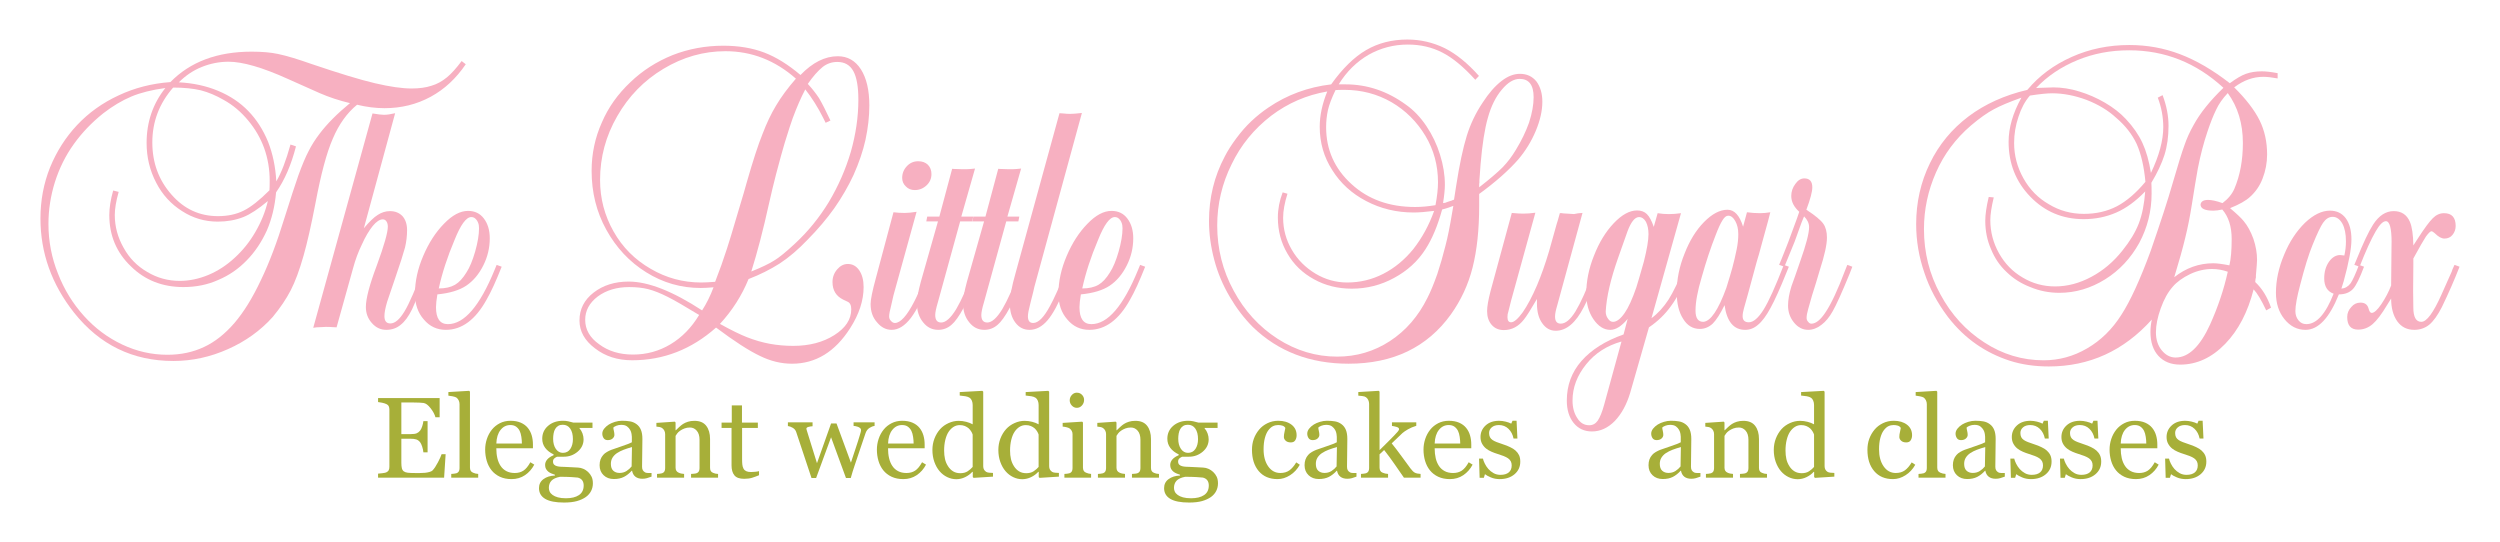 <?xml version="1.0" encoding="utf-8"?>
<!-- Generator: Adobe Illustrator 16.0.0, SVG Export Plug-In . SVG Version: 6.00 Build 0)  -->
<!DOCTYPE svg PUBLIC "-//W3C//DTD SVG 1.1//EN" "http://www.w3.org/Graphics/SVG/1.1/DTD/svg11.dtd">
<svg version="1.1" id="Layer_1" xmlns="http://www.w3.org/2000/svg" xmlns:xlink="http://www.w3.org/1999/xlink" x="0px" y="0px"
	 width="309px" height="67px" viewBox="0 0 309 67" enable-background="new 0 0 309 67" xml:space="preserve">
<g>
	<g>
		<path fill="#F7B0C1" d="M44.135,12.945c-1.245,1.018-2.244,2.413-2.998,4.185c-0.754,1.716-1.471,4.383-2.149,8.002
			c-0.528,2.734-1.018,4.893-1.47,6.476c-0.509,1.791-1.037,3.214-1.583,4.269c-0.565,1.094-1.311,2.197-2.234,3.309
			c-1.508,1.678-3.347,2.998-5.514,3.961c-2.187,0.979-4.439,1.469-6.758,1.469c-5.015,0-9.105-1.988-12.272-5.967
			C6.385,35.143,5,31.259,5,26.999c0-2.224,0.396-4.327,1.187-6.306c0.811-1.979,1.923-3.723,3.337-5.231
			c1.433-1.527,3.148-2.752,5.146-3.676c1.96-0.923,4.09-1.47,6.391-1.64c2.451-2.507,5.797-3.761,10.039-3.761
			c1.281,0,2.366,0.094,3.252,0.283c1.074,0.226,2.46,0.642,4.157,1.244c3.45,1.169,6.06,1.961,7.833,2.375
			c1.847,0.434,3.355,0.651,4.524,0.651c0.961,0,1.781-0.113,2.459-0.339c0.66-0.188,1.301-0.537,1.923-1.046
			c0.547-0.452,1.15-1.121,1.81-2.008l0.509,0.396c-1.188,1.753-2.629,3.092-4.326,4.016c-1.734,0.942-3.639,1.414-5.712,1.414
			C46.435,13.37,45.303,13.228,44.135,12.945z M43.258,12.747c-1.338-0.32-2.592-0.735-3.761-1.244l-3.93-1.753
			c-3.13-1.414-5.571-2.121-7.324-2.121c-1.131,0-2.234,0.217-3.309,0.65c-1.037,0.415-1.979,1.046-2.828,1.895
			c1.772,0.094,3.383,0.443,4.835,1.046c1.489,0.622,2.733,1.452,3.732,2.488c1.018,1.037,1.838,2.31,2.46,3.818
			c0.584,1.489,0.923,3.12,1.018,4.892c0.623-1.056,1.207-2.573,1.753-4.553l0.679,0.226c-0.584,2.281-1.405,4.176-2.46,5.684
			c-0.151,1.734-0.528,3.299-1.131,4.694c-0.66,1.452-1.489,2.687-2.488,3.704c-1.018,1.057-2.196,1.867-3.535,2.432
			c-1.301,0.584-2.734,0.877-4.298,0.877c-2.602,0-4.77-0.857-6.503-2.574c-1.772-1.697-2.658-3.808-2.658-6.334
			c0-0.886,0.16-1.895,0.48-3.026l0.679,0.17c-0.321,1.131-0.481,2.083-0.481,2.856c0,1.433,0.368,2.79,1.103,4.072
			c0.697,1.263,1.668,2.253,2.913,2.969c1.225,0.736,2.563,1.103,4.015,1.103c1.169,0,2.347-0.244,3.535-0.735
			c1.169-0.491,2.244-1.188,3.224-2.093c1.018-0.924,1.875-1.989,2.573-3.195c0.735-1.263,1.253-2.545,1.555-3.846
			c-1.169,0.98-2.177,1.641-3.025,1.979c-0.961,0.377-2.018,0.565-3.167,0.565c-1.603,0-3.073-0.433-4.411-1.301
			c-1.376-0.867-2.442-2.036-3.196-3.506c-0.792-1.507-1.187-3.148-1.187-4.92c0-2.583,0.772-4.845,2.318-6.787
			c-1.659,0.226-3.054,0.575-4.185,1.046c-1.169,0.49-2.337,1.188-3.506,2.093c-1.433,1.15-2.639,2.413-3.62,3.789
			c-1.018,1.414-1.8,2.988-2.347,4.723c-0.528,1.697-0.792,3.412-0.792,5.146c0,2.149,0.396,4.204,1.188,6.165
			c0.754,1.941,1.819,3.675,3.195,5.203c1.357,1.51,2.932,2.686,4.723,3.535c1.791,0.848,3.657,1.271,5.599,1.271
			c1.659,0,3.167-0.32,4.524-0.961c1.338-0.623,2.592-1.611,3.761-2.969c1.149-1.338,2.243-3.111,3.28-5.316
			c1.018-2.111,1.989-4.675,2.913-7.691c0.735-2.337,1.301-4.072,1.697-5.203c0.471-1.3,0.895-2.309,1.272-3.025
			c0.358-0.716,0.81-1.433,1.357-2.149C40.421,15.311,41.675,14.048,43.258,12.747z M33.305,23.521
			c0.019-0.245,0.028-0.64,0.028-1.187c0-1.414-0.227-2.752-0.679-4.016c-0.452-1.244-1.112-2.385-1.979-3.422
			c-0.886-1.074-1.895-1.923-3.026-2.545c-0.942-0.546-1.885-0.942-2.827-1.188c-0.961-0.226-2.103-0.339-3.422-0.339
			c-1.716,1.961-2.573,4.223-2.573,6.787c0,2.508,0.792,4.657,2.375,6.447c1.545,1.772,3.459,2.658,5.74,2.658
			c1.206,0,2.262-0.226,3.167-0.678C30.995,25.604,32.061,24.765,33.305,23.521z"/>
		<path fill="#F7B0C1" d="M52.491,32.739l0.65,0.226l-0.283,0.735c-0.773,1.922-1.414,3.432-1.923,4.524
			c-0.434,0.887-0.905,1.527-1.414,1.924c-0.491,0.414-1.085,0.621-1.782,0.621c-0.697,0-1.292-0.281-1.782-0.848
			c-0.49-0.547-0.735-1.207-0.735-1.979c0-1.037,0.453-2.754,1.357-5.147c0.905-2.469,1.357-4.063,1.357-4.779
			c0-0.264-0.057-0.48-0.17-0.65c-0.113-0.169-0.265-0.254-0.452-0.254c-0.378,0-0.792,0.273-1.245,0.82
			c-0.471,0.584-0.915,1.339-1.329,2.262c-0.453,0.924-0.82,1.914-1.103,2.969l-2.036,7.296l-0.565-0.029
			c-0.17-0.018-0.442-0.027-0.82-0.027c0.132,0-0.235,0.02-1.103,0.057l-0.396,0.057l7.324-26.496
			c0.66,0.113,1.131,0.169,1.414,0.169c0.377,0,0.838-0.066,1.385-0.198L44.97,28.215c0.678-0.811,1.244-1.357,1.697-1.64
			c0.49-0.32,0.999-0.481,1.526-0.481c0.641,0,1.16,0.208,1.556,0.622c0.377,0.434,0.565,1.009,0.565,1.725
			c0,0.717-0.085,1.433-0.254,2.149c-0.208,0.773-0.604,2.008-1.188,3.703l-1.018,2.998c-0.226,0.756-0.339,1.35-0.339,1.783
			c0,0.604,0.245,0.904,0.735,0.904c0.565,0,1.149-0.5,1.753-1.5C50.569,37.557,51.398,35.643,52.491,32.739z"/>
		<path fill="#F7B0C1" d="M61.385,32.739l0.622,0.226c-0.697,1.773-1.319,3.13-1.866,4.072c-1.376,2.488-3.054,3.732-5.033,3.732
			c-1.093,0-1.999-0.424-2.715-1.271c-0.735-0.83-1.103-1.895-1.103-3.195c0-1.527,0.339-3.083,1.018-4.667
			c0.679-1.602,1.537-2.931,2.573-3.987c1.019-1.056,2.008-1.583,2.969-1.583c0.83,0,1.48,0.311,1.951,0.933
			c0.49,0.641,0.735,1.461,0.735,2.46c0,1.169-0.265,2.281-0.792,3.337c-0.547,1.094-1.254,1.933-2.121,2.517
			c-0.849,0.564-2.036,0.924-3.563,1.074c-0.113,0.678-0.17,1.207-0.17,1.584c0,1.395,0.49,2.092,1.471,2.092
			c2.017,0,3.94-2.232,5.769-6.701L61.385,32.739z M54.231,35.652c0.811,0,1.48-0.15,2.008-0.453
			c0.509-0.301,0.98-0.811,1.414-1.527c0.396-0.603,0.753-1.461,1.075-2.573c0.32-1.131,0.48-2.093,0.48-2.884
			c0-0.283-0.038-0.509-0.113-0.679c-0.076-0.207-0.189-0.376-0.339-0.509c-0.132-0.132-0.302-0.198-0.509-0.198
			c-0.622,0-1.311,0.943-2.064,2.828C55.296,31.75,54.646,33.748,54.231,35.652z"/>
		<path fill="#F7B0C1" d="M92.52,34.492c-0.83,2.037-2.008,3.885-3.535,5.543c1.395,0.771,2.506,1.318,3.336,1.641
			c0.961,0.377,1.904,0.648,2.828,0.818c0.943,0.17,1.904,0.256,2.884,0.256c1.998,0,3.694-0.443,5.09-1.33
			c1.396-0.885,2.093-1.951,2.093-3.195c0-0.49-0.151-0.801-0.453-0.934l-0.537-0.254c-0.887-0.434-1.329-1.16-1.329-2.178
			c0-0.602,0.198-1.13,0.594-1.583c0.377-0.433,0.81-0.65,1.301-0.65c0.584,0,1.056,0.264,1.414,0.792
			c0.357,0.528,0.537,1.215,0.537,2.064c0,1.658-0.556,3.355-1.668,5.09c-1.866,2.922-4.26,4.383-7.182,4.383
			c-1.339,0-2.658-0.32-3.959-0.961c-1.357-0.641-3.167-1.811-5.429-3.506c-3.036,2.693-6.494,4.041-10.377,4.041
			c-1.792,0-3.319-0.488-4.581-1.469c-1.282-0.961-1.923-2.111-1.923-3.451c0-1.395,0.583-2.545,1.753-3.449
			c1.169-0.904,2.611-1.357,4.327-1.357c2.413,0,5.438,1.188,9.077,3.563c0.546-0.848,1.018-1.799,1.414-2.855
			c-0.679,0.057-1.207,0.084-1.583,0.084c-2.432,0-4.685-0.648-6.758-1.95c-2.055-1.282-3.695-3.035-4.92-5.26
			c-1.207-2.186-1.81-4.609-1.81-7.267c0-2.111,0.424-4.109,1.272-5.995c0.792-1.847,1.969-3.506,3.535-4.977
			c1.471-1.414,3.205-2.526,5.203-3.336c1.979-0.772,4.072-1.16,6.277-1.16c1.885,0,3.573,0.283,5.062,0.849
			c1.471,0.565,2.959,1.489,4.468,2.771c1.489-1.545,3.025-2.319,4.609-2.319c1.206,0,2.159,0.538,2.856,1.612
			c0.696,1.094,1.046,2.583,1.046,4.468c0,1.357-0.16,2.781-0.481,4.27c-0.302,1.357-0.792,2.799-1.47,4.326
			c-0.661,1.414-1.452,2.781-2.375,4.101c-0.924,1.301-2.026,2.601-3.308,3.902c-1.15,1.207-2.301,2.188-3.45,2.941
			C95.216,33.305,93.934,33.946,92.52,34.492z M86.412,38.932c-1.792-1.094-3.083-1.838-3.874-2.232
			c-0.887-0.453-1.697-0.773-2.432-0.963c-0.679-0.17-1.461-0.254-2.347-0.254c-1.527,0-2.818,0.387-3.874,1.16
			c-1.037,0.791-1.555,1.752-1.555,2.883c0,1.207,0.575,2.215,1.725,3.025c1.131,0.85,2.526,1.273,4.185,1.273
			c1.678,0,3.224-0.424,4.638-1.273C84.291,41.703,85.469,40.496,86.412,38.932z M88.391,34.832
			c0.547-1.395,1.037-2.771,1.471-4.129c0.208-0.641,0.377-1.183,0.509-1.626c0.132-0.442,0.405-1.362,0.82-2.757
			c0.603-1.998,0.971-3.252,1.103-3.761c0.773-2.695,1.423-4.694,1.952-5.994c0.509-1.338,1.064-2.507,1.668-3.507
			c0.622-1.055,1.442-2.167,2.46-3.336c-2.564-2.262-5.467-3.393-8.709-3.393c-2.696,0-5.25,0.726-7.663,2.177
			c-2.394,1.433-4.298,3.384-5.712,5.854c-1.414,2.451-2.121,5.081-2.121,7.889c0,2.281,0.556,4.402,1.668,6.363
			c1.093,1.942,2.62,3.478,4.581,4.609c1.923,1.131,4.006,1.696,6.25,1.696C87.063,34.916,87.637,34.889,88.391,34.832z
			 M92.86,33.559c1.262-0.509,2.206-0.961,2.828-1.357c0.603-0.357,1.47-1.064,2.602-2.121c1.602-1.489,2.987-3.195,4.157-5.118
			c1.168-1.96,2.074-4.024,2.714-6.193c0.622-2.187,0.934-4.335,0.934-6.447c0-1.602-0.208-2.78-0.623-3.535
			c-0.415-0.753-1.075-1.131-1.979-1.131c-0.679,0-1.282,0.208-1.81,0.622c-0.584,0.472-1.198,1.169-1.838,2.093
			c0.509,0.547,0.971,1.131,1.385,1.753c0.358,0.604,0.83,1.527,1.414,2.771l-0.594,0.283l-0.311-0.623
			c-0.641-1.281-1.376-2.45-2.206-3.506c-0.528,1-1.046,2.188-1.555,3.563c-0.188,0.509-0.52,1.527-0.99,3.054
			c-0.245,0.811-0.604,2.111-1.075,3.902c-0.302,1.169-0.594,2.385-0.876,3.648C94.339,28.384,93.613,31.166,92.86,33.559z"/>
		<path fill="#F7B0C1" d="M114.958,32.739l0.622,0.226l-0.565,1.47c-0.867,2.244-1.678,3.865-2.432,4.865
			c-0.754,0.979-1.546,1.469-2.375,1.469c-0.697,0-1.301-0.311-1.81-0.934c-0.527-0.582-0.792-1.338-0.792-2.262
			c0-0.545,0.217-1.611,0.65-3.195l2.177-8.144c0.434,0.057,0.895,0.085,1.386,0.085c0.377,0,0.867-0.047,1.47-0.141L110.434,36.5
			l-0.283,1.244c-0.169,0.641-0.254,1.094-0.254,1.357c0,0.227,0.075,0.414,0.227,0.564c0.15,0.17,0.311,0.256,0.48,0.256
			c0.697,0,1.508-0.904,2.432-2.715C113.488,36.34,114.128,34.852,114.958,32.739z M115.128,21.513c0,0.547-0.198,1.009-0.594,1.385
			c-0.415,0.396-0.905,0.594-1.47,0.594c-0.453,0-0.82-0.15-1.103-0.453c-0.301-0.283-0.452-0.631-0.452-1.046
			c0-0.565,0.198-1.055,0.594-1.47c0.377-0.396,0.838-0.594,1.386-0.594c0.49,0,0.886,0.141,1.188,0.424
			C114.977,20.656,115.128,21.042,115.128,21.513z"/>
		<path fill="#F7B0C1" d="M120.657,32.739l0.65,0.226l-0.254,0.622c-0.811,2.018-1.461,3.506-1.951,4.469
			c-0.565,1.035-1.065,1.732-1.499,2.092c-0.471,0.414-1.018,0.621-1.64,0.621c-0.754,0-1.376-0.311-1.866-0.934
			c-0.509-0.621-0.764-1.404-0.764-2.346c0-0.584,0.16-1.471,0.48-2.658l2.121-7.466h-1.442l0.113-0.594h1.499l1.583-5.91
			c0.095,0.019,0.245,0.028,0.453,0.028c0.207,0.019,0.49,0.028,0.848,0.028c0.453,0,0.773-0.009,0.961-0.028l0.566-0.057
			l-1.697,5.938h1.471l-0.113,0.594h-1.499l-2.743,9.954c-0.226,0.754-0.339,1.291-0.339,1.611c0,0.623,0.245,0.934,0.735,0.934
			c0.565,0,1.188-0.557,1.866-1.668C118.819,37.141,119.639,35.322,120.657,32.739z"/>
		<path fill="#F7B0C1" d="M126.355,32.739l0.65,0.226l-0.254,0.622c-0.811,2.018-1.461,3.506-1.951,4.469
			c-0.565,1.035-1.065,1.732-1.499,2.092c-0.471,0.414-1.018,0.621-1.64,0.621c-0.754,0-1.376-0.311-1.867-0.934
			c-0.509-0.621-0.763-1.404-0.763-2.346c0-0.584,0.16-1.471,0.48-2.658l2.121-7.466h-1.442l0.113-0.594h1.499l1.583-5.91
			c0.094,0.019,0.245,0.028,0.453,0.028c0.208,0.019,0.49,0.028,0.848,0.028c0.453,0,0.773-0.009,0.961-0.028l0.565-0.057
			l-1.696,5.938h1.47l-0.113,0.594h-1.499l-2.743,9.954c-0.227,0.754-0.339,1.291-0.339,1.611c0,0.623,0.245,0.934,0.735,0.934
			c0.566,0,1.188-0.557,1.867-1.668C124.517,37.141,125.337,35.322,126.355,32.739z"/>
		<path fill="#F7B0C1" d="M132.054,32.739l0.65,0.226c-0.17,0.358-0.254,0.547-0.254,0.566l-0.877,2.178
			c-0.735,1.809-1.433,3.1-2.092,3.873c-0.679,0.793-1.424,1.188-2.234,1.188c-0.717,0-1.301-0.301-1.753-0.904
			s-0.678-1.377-0.678-2.318c0-0.887,0.236-2.148,0.707-3.79l5.429-19.766l0.424,0.028c0.339,0.038,0.632,0.056,0.876,0.056
			c0.32,0,0.81-0.037,1.471-0.113l-5.882,21.52l-0.113,0.508c-0.038,0.133-0.084,0.322-0.141,0.566
			c-0.039,0.133-0.075,0.277-0.113,0.439c-0.038,0.158-0.095,0.391-0.17,0.691c-0.169,0.643-0.254,1.113-0.254,1.414
			c0,0.547,0.216,0.82,0.65,0.82c0.641,0,1.338-0.707,2.093-2.121c0.434-0.771,1.112-2.271,2.036-4.496L132.054,32.739z"/>
		<path fill="#F7B0C1" d="M140.919,32.739l0.622,0.226c-0.698,1.773-1.32,3.13-1.866,4.072c-1.376,2.488-3.054,3.732-5.034,3.732
			c-1.093,0-1.998-0.424-2.714-1.271c-0.735-0.83-1.103-1.895-1.103-3.195c0-1.527,0.339-3.083,1.018-4.667
			c0.679-1.602,1.536-2.931,2.573-3.987c1.018-1.056,2.008-1.583,2.969-1.583c0.829,0,1.48,0.311,1.951,0.933
			c0.49,0.641,0.735,1.461,0.735,2.46c0,1.169-0.264,2.281-0.792,3.337c-0.547,1.094-1.254,1.933-2.121,2.517
			c-0.849,0.564-2.036,0.924-3.563,1.074c-0.113,0.678-0.17,1.207-0.17,1.584c0,1.395,0.49,2.092,1.471,2.092
			c2.017,0,3.939-2.232,5.769-6.701L140.919,32.739z M133.765,35.652c0.81,0,1.48-0.15,2.008-0.453
			c0.509-0.301,0.98-0.811,1.414-1.527c0.396-0.603,0.753-1.461,1.075-2.573c0.321-1.131,0.481-2.093,0.481-2.884
			c0-0.283-0.039-0.509-0.113-0.679c-0.075-0.207-0.188-0.376-0.339-0.509c-0.132-0.132-0.302-0.198-0.509-0.198
			c-0.622,0-1.311,0.943-2.064,2.828C134.83,31.75,134.179,33.748,133.765,35.652z"/>
		<path fill="#F7B0C1" d="M182.826,23.973v1.442c0,2.959-0.271,5.514-0.818,7.663c-0.529,2.093-1.424,4.025-2.688,5.796
			c-2.922,4.053-7.135,6.08-12.639,6.08c-4.752,0-8.691-1.508-11.821-4.525c-1.074-1.074-2.026-2.318-2.855-3.73
			c-0.868-1.471-1.509-2.999-1.923-4.582c-0.435-1.64-0.65-3.243-0.65-4.807c0-2.865,0.65-5.523,1.951-7.974
			c0.357-0.698,0.833-1.447,1.428-2.248c0.593-0.801,1.215-1.508,1.866-2.121c0.651-0.613,1.352-1.174,2.108-1.683
			c2.299-1.564,4.881-2.517,7.746-2.856c1.396-1.96,2.838-3.374,4.328-4.241c1.488-0.867,3.186-1.301,5.09-1.301
			c1.621,0,3.166,0.358,4.637,1.074c1.414,0.717,2.818,1.857,4.213,3.422l-0.451,0.48c-1.453-1.602-2.811-2.724-4.072-3.365
			c-1.283-0.66-2.705-0.99-4.27-0.99c-1.736,0-3.357,0.424-4.865,1.272c-1.488,0.868-2.715,2.083-3.676,3.647h0.85
			c2.676,0,5.164,0.839,7.465,2.517c0.941,0.66,1.781,1.536,2.516,2.629c0.736,1.094,1.301,2.281,1.697,3.563
			c0.395,1.263,0.594,2.498,0.594,3.704c0,0.565-0.076,1.32-0.227,2.262c0.301-0.038,0.406-0.057,0.311-0.057l0.396-0.142
			l0.367-0.113c0.02-0.018,0.039-0.028,0.057-0.028c0.02,0,0.039-0.009,0.057-0.028l0.17-0.057l0.254-1.64
			c0.414-2.677,0.859-4.769,1.33-6.277c0.453-1.452,1.104-2.809,1.951-4.072c0.754-1.168,1.535-2.064,2.348-2.686
			c0.752-0.584,1.508-0.877,2.262-0.877c0.848,0,1.527,0.311,2.035,0.934c0.49,0.66,0.736,1.498,0.736,2.517
			c0,1.112-0.273,2.318-0.82,3.619c-0.529,1.264-1.244,2.432-2.15,3.506C186.457,21.08,184.844,22.503,182.826,23.973z
			 M179.49,26.264l0.141-0.82c-0.357,0.151-0.818,0.302-1.385,0.453c-0.547,1.999-1.234,3.639-2.064,4.92
			c-0.941,1.47-2.232,2.649-3.873,3.535c-1.623,0.885-3.365,1.328-5.232,1.328c-1.715,0-3.27-0.387-4.666-1.16
			c-1.412-0.771-2.506-1.827-3.279-3.166c-0.791-1.338-1.188-2.828-1.188-4.468c0-1.037,0.197-2.073,0.594-3.11l0.594,0.169
			c-0.357,1.131-0.537,2.121-0.537,2.969c0,1.414,0.357,2.733,1.074,3.959c0.697,1.207,1.668,2.187,2.912,2.941
			c1.227,0.735,2.535,1.102,3.932,1.102c1.584,0,3.072-0.357,4.467-1.074c1.396-0.716,2.631-1.734,3.705-3.054
			c1.092-1.395,1.951-2.969,2.574-4.722c-1.037,0.132-1.877,0.198-2.518,0.198c-2.131,0-4.092-0.471-5.881-1.414
			c-1.773-0.923-3.168-2.196-4.186-3.817c-1.037-1.603-1.555-3.394-1.555-5.373c0-1.376,0.311-2.828,0.932-4.354
			c-2.545,0.434-4.854,1.433-6.928,2.997c-2.13,1.64-3.761,3.639-4.892,5.995c-1.188,2.395-1.782,4.92-1.782,7.578
			c0,2.884,0.679,5.57,2.036,8.058c1.338,2.488,3.149,4.469,5.428,5.939c2.301,1.471,4.752,2.205,7.354,2.205
			c2.393,0,4.57-0.641,6.531-1.922c1.961-1.283,3.508-3.064,4.637-5.346c0.379-0.734,0.783-1.715,1.217-2.94
			c0.357-1.075,0.697-2.253,1.018-3.535C178.933,29.336,179.207,27.979,179.49,26.264z M177.426,25.359
			c0.207-1.093,0.311-2.036,0.311-2.828c0-2.093-0.518-4.006-1.555-5.74c-1.057-1.753-2.449-3.139-4.186-4.157
			c-1.771-1.018-3.713-1.527-5.824-1.527c-0.527,0-0.896,0.01-1.102,0.028c-0.473,0.98-0.783,1.801-0.934,2.46
			c-0.152,0.698-0.227,1.405-0.227,2.121c0,2.79,1.045,5.137,3.139,7.041c2.055,1.885,4.676,2.828,7.861,2.828
			C175.683,25.585,176.521,25.51,177.426,25.359z M182.826,22.842v0.311c1.301-1.018,2.264-1.838,2.885-2.46
			c0.623-0.641,1.178-1.375,1.67-2.205c0.678-1.112,1.215-2.225,1.611-3.337c0.377-1.169,0.564-2.215,0.564-3.139
			c0-1.507-0.574-2.262-1.725-2.262c-0.734,0-1.471,0.443-2.205,1.329c-0.754,0.887-1.328,2.046-1.725,3.478
			c-0.396,1.376-0.697,3.299-0.904,5.769c-0.039,0.528-0.066,0.924-0.086,1.188c-0.02,0.264-0.037,0.519-0.057,0.763v0.311
			C182.836,22.645,182.826,22.729,182.826,22.842z"/>
		<path fill="#F7B0C1" d="M197.263,32.739l0.623,0.226c-0.98,2.527-1.688,4.185-2.121,4.978c-1,1.961-2.16,2.939-3.479,2.939
			c-0.68,0-1.234-0.311-1.668-0.934c-0.436-0.602-0.65-1.414-0.65-2.432v-0.564c-0.754,1.301-1.293,2.148-1.613,2.545
			c-0.678,0.867-1.508,1.301-2.488,1.301c-0.621,0-1.119-0.217-1.498-0.65c-0.377-0.434-0.564-1-0.564-1.697
			c0-0.547,0.141-1.367,0.424-2.461l2.629-9.67c0.623,0.057,1.084,0.084,1.387,0.084c0.488,0,0.998-0.037,1.527-0.113l-2.998,10.858
			l-0.34,1.357c-0.076,0.207-0.113,0.434-0.113,0.678c0,0.436,0.15,0.65,0.453,0.65c0.357,0,0.838-0.414,1.441-1.244
			c0.584-0.848,1.168-1.949,1.754-3.309c0.527-1.243,1.027-2.657,1.498-4.241l0.934-3.337l0.141-0.452
			c0.076-0.226,0.16-0.527,0.256-0.905h0.281c0.02,0.019,0.066,0.028,0.143,0.028l1.328,0.084c0.057,0,0.104-0.009,0.143-0.028
			c0.018,0,0.121-0.019,0.311-0.056c-0.057,0,0.141-0.019,0.594-0.057l-3.139,11.48c-0.17,0.564-0.256,1.008-0.256,1.328
			c0,0.586,0.236,0.877,0.707,0.877c0.584,0,1.188-0.498,1.811-1.498c0.641-1.055,1.367-2.658,2.178-4.807L197.263,32.739z"/>
		<path fill="#F7B0C1" d="M203.81,40.459l-2.318,8.088c-0.436,1.451-1.066,2.609-1.895,3.479c-0.85,0.865-1.793,1.301-2.828,1.301
			c-0.943,0-1.697-0.35-2.264-1.047c-0.564-0.699-0.848-1.621-0.848-2.771c0-1.885,0.604-3.516,1.811-4.893
			c1.225-1.395,2.959-2.488,5.203-3.279l0.508-1.924c-0.754,0.906-1.469,1.357-2.148,1.357c-0.791,0-1.488-0.441-2.092-1.328
			c-0.584-0.867-0.877-1.914-0.877-3.139c0-1.564,0.32-3.14,0.961-4.723c0.623-1.602,1.432-2.931,2.432-3.987
			c1-1.055,1.961-1.583,2.885-1.583c0.508,0,0.914,0.151,1.217,0.452c0.32,0.321,0.602,0.849,0.848,1.583l0.48-1.696
			c0.453,0.076,0.914,0.113,1.385,0.113c0.473,0,0.971-0.037,1.5-0.113l-3.648,12.979c0.793-0.584,1.498-1.357,2.121-2.318
			c0.547-0.867,1.244-2.291,2.092-4.271l0.65,0.226l-0.254,0.65c-0.678,1.734-1.404,3.13-2.178,4.185
			C205.818,38.838,204.902,39.723,203.81,40.459z M198.267,50.045l2.15-7.834c-1.811,0.51-3.262,1.443-4.355,2.801
			c-1.131,1.395-1.697,2.893-1.697,4.496c0,0.867,0.197,1.592,0.594,2.178c0.359,0.584,0.848,0.875,1.471,0.875
			c0.434,0,0.781-0.188,1.047-0.564C197.758,51.58,198.023,50.93,198.267,50.045z M203.754,28.95c0-0.603-0.104-1.112-0.311-1.527
			c-0.227-0.396-0.52-0.594-0.877-0.594c-0.51,0.02-0.98,0.613-1.414,1.782l-1.16,3.28c-0.924,2.621-1.432,4.826-1.525,6.617
			c0,0.34,0.094,0.631,0.281,0.877c0.17,0.264,0.377,0.395,0.623,0.395c0.453,0,0.932-0.367,1.441-1.102
			c0.471-0.678,0.951-1.734,1.443-3.168c0.168-0.527,0.48-1.592,0.932-3.195C203.564,30.807,203.754,29.686,203.754,28.95z"/>
		<path fill="#F7B0C1" d="M220.48,32.739l0.623,0.226l-0.313,0.764c-0.754,1.884-1.404,3.328-1.951,4.328
			c-0.527,0.979-1.045,1.676-1.555,2.092c-0.471,0.414-1,0.621-1.584,0.621c-1.414,0-2.262-1.018-2.545-3.053
			c-0.527,1.074-1.018,1.838-1.469,2.289c-0.473,0.434-1,0.65-1.584,0.65c-0.867,0-1.557-0.414-2.064-1.244
			c-0.527-0.811-0.793-1.904-0.793-3.279c0-1.602,0.322-3.196,0.963-4.779c0.621-1.602,1.422-2.903,2.402-3.902
			c1-1.019,1.971-1.527,2.912-1.527c0.85,0,1.49,0.698,1.924,2.092l0.48-1.781c0.547,0.076,1.084,0.113,1.611,0.113
			c0.414,0,0.84-0.038,1.273-0.113l-0.283,1.103c-0.451,1.64-0.734,2.667-0.848,3.082c-0.096,0.377-0.189,0.726-0.283,1.046
			c-0.02,0.076-0.07,0.245-0.156,0.509c-0.084,0.264-0.137,0.443-0.154,0.537c-0.416,1.489-0.754,2.743-1.02,3.761
			c-0.281,1.037-0.451,1.641-0.508,1.811c-0.113,0.395-0.17,0.725-0.17,0.99c0,0.508,0.254,0.762,0.764,0.762
			c0.564,0,1.178-0.527,1.838-1.582C218.613,37.254,219.443,35.416,220.48,32.739z M214.853,28.95c0-0.641-0.123-1.178-0.367-1.612
			c-0.246-0.453-0.537-0.679-0.877-0.679c-0.246,0-0.48,0.189-0.707,0.565c-0.244,0.377-0.527,0.99-0.848,1.838
			c-0.605,1.527-1.18,3.262-1.727,5.203c-0.508,1.697-0.762,3.074-0.762,4.129c0,0.924,0.32,1.385,0.961,1.385
			c0.904-0.057,1.855-1.459,2.855-4.213c0.34-1.092,0.584-1.913,0.734-2.459c0.189-0.697,0.369-1.461,0.539-2.291
			C214.787,30.157,214.853,29.535,214.853,28.95z"/>
		<path fill="#F7B0C1" d="M228.328,32.739l0.621,0.226l-0.338,0.877c-0.943,2.3-1.641,3.845-2.094,4.636
			c-0.414,0.736-0.877,1.293-1.385,1.67c-0.527,0.414-1.074,0.621-1.641,0.621c-0.68,0-1.264-0.301-1.754-0.904
			s-0.734-1.301-0.734-2.092c0-0.697,0.141-1.5,0.424-2.404c0.094-0.244,0.25-0.68,0.467-1.301c0.217-0.623,0.42-1.207,0.607-1.753
			c0.736-2.073,1.104-3.487,1.104-4.241c0-0.472-0.209-0.914-0.621-1.33l-0.313,0.764l-0.848,2.347l-0.961,2.347l-0.313,0.764
			l-0.65-0.226l0.34-0.82c0.188-0.471,0.387-0.971,0.594-1.499c0.094-0.226,0.16-0.396,0.199-0.509
			c0.037-0.113,0.094-0.264,0.168-0.453l0.906-2.46l0.281-0.82c-0.66-0.603-0.988-1.253-0.988-1.951
			c0-0.547,0.168-1.046,0.508-1.499c0.32-0.453,0.689-0.679,1.104-0.679c0.66,0,0.99,0.368,0.99,1.103
			c0,0.547-0.246,1.47-0.736,2.771c1.074,0.698,1.771,1.272,2.092,1.725c0.303,0.434,0.453,1.009,0.453,1.725
			c0,0.848-0.293,2.177-0.877,3.987c-0.131,0.453-0.295,1.004-0.494,1.654c-0.197,0.65-0.354,1.145-0.467,1.484l-0.48,1.697
			c-0.133,0.451-0.197,0.82-0.197,1.104c0,0.188,0.064,0.348,0.197,0.479c0.113,0.152,0.244,0.227,0.396,0.227
			c0.547,0,1.131-0.471,1.752-1.414c0.717-1.074,1.518-2.789,2.404-5.146L228.328,32.739z"/>
		<path fill="#F7B0C1" d="M280.699,38.027l-0.594,0.338c-0.605-1.281-1.123-2.148-1.557-2.602c-0.717,2.811-1.885,5.053-3.506,6.73
			c-1.658,1.715-3.518,2.574-5.57,2.574c-1.131,0-2.027-0.359-2.688-1.074c-0.66-0.717-0.988-1.707-0.988-2.971
			c0-0.488,0.057-0.998,0.17-1.525c-3.469,3.863-7.711,5.797-12.727,5.797c-1.752,0-3.363-0.236-4.834-0.707
			c-1.51-0.49-2.885-1.17-4.129-2.037c-1.283-0.887-2.451-2.006-3.506-3.365c-1.32-1.752-2.291-3.572-2.912-5.457
			c-0.68-1.96-1.02-3.968-1.02-6.023c0-2.695,0.566-5.203,1.697-7.521c1.111-2.299,2.705-4.232,4.779-5.797
			c2.035-1.527,4.457-2.62,7.268-3.28c1.451-1.734,3.279-3.091,5.484-4.072c2.188-0.98,4.563-1.47,7.127-1.47
			c2.186,0,4.27,0.377,6.25,1.131c1.996,0.754,4.051,1.951,6.164,3.591c0.791-0.584,1.451-0.97,1.979-1.159
			c0.584-0.207,1.244-0.311,1.979-0.311c0.492,0,1.141,0.076,1.951,0.227v0.65c-0.717-0.132-1.311-0.198-1.781-0.198
			c-1.244,0-2.441,0.434-3.59,1.301c1.451,1.433,2.496,2.79,3.139,4.072c0.621,1.263,0.932,2.667,0.932,4.213
			c0,1.038-0.188,2.036-0.564,2.998c-0.34,0.886-0.859,1.64-1.555,2.262c-0.51,0.472-1.33,0.933-2.461,1.386
			c0.83,0.698,1.395,1.235,1.697,1.612c0.471,0.565,0.865,1.292,1.188,2.177c0.301,0.886,0.451,1.753,0.451,2.602
			c0,0.245-0.047,0.886-0.141,1.923v0.253c-0.039,0.096-0.066,0.283-0.084,0.566C279.595,35.652,280.246,36.709,280.699,38.027z
			 M274.816,10.853c-3.355-3.091-7.238-4.637-11.65-4.637c-2.301,0-4.43,0.405-6.391,1.216c-2.018,0.83-3.723,1.979-5.117,3.45
			l0.508-0.028c1.32-0.038,1.838-0.056,1.557-0.056c1.092,0,2.186,0.169,3.279,0.509c1.111,0.339,2.168,0.801,3.168,1.385
			c1.035,0.604,1.904,1.282,2.602,2.036c0.885,0.943,1.564,1.923,2.035,2.941s0.82,2.253,1.047,3.705
			c1.018-2.13,1.525-4.016,1.525-5.656c0-1.244-0.225-2.46-0.678-3.648l0.594-0.311c0.49,1.301,0.734,2.564,0.734,3.789
			c0,1.339-0.168,2.545-0.508,3.62c-0.34,1.056-0.877,2.196-1.611,3.421c0.018,0.265,0.027,0.708,0.027,1.33
			c0,2.168-0.51,4.204-1.527,6.108c-1.055,1.904-2.459,3.403-4.213,4.495c-1.791,1.113-3.676,1.67-5.656,1.67
			c-1.262,0-2.459-0.236-3.59-0.707c-1.133-0.434-2.111-1.057-2.941-1.867c-0.83-0.772-1.471-1.715-1.922-2.828
			c-0.473-1.075-0.709-2.243-0.709-3.506c0-0.772,0.143-1.753,0.426-2.941l0.621,0.057c-0.281,1.188-0.424,2.121-0.424,2.799
			c0,1.452,0.357,2.819,1.074,4.101s1.688,2.281,2.914,2.996c1.225,0.736,2.563,1.105,4.014,1.105c1.527,0,3.027-0.396,4.496-1.188
			c1.453-0.774,2.725-1.849,3.818-3.225c0.941-1.168,1.621-2.29,2.035-3.365s0.68-2.394,0.793-3.959
			c-1.17,1.207-2.357,2.074-3.564,2.602c-1.244,0.547-2.592,0.82-4.043,0.82c-2.602,0-4.797-0.923-6.588-2.771
			c-1.793-1.847-2.688-4.109-2.688-6.786c0-1.734,0.527-3.554,1.584-5.458c-1.488,0.528-2.629,1.009-3.422,1.442
			c-0.791,0.415-1.734,1.084-2.826,2.007c-1.887,1.622-3.318,3.544-4.299,5.769c-1,2.262-1.498,4.601-1.498,7.013
			c0,2.922,0.678,5.618,2.035,8.087c1.338,2.488,3.148,4.469,5.43,5.938c2.262,1.471,4.703,2.205,7.324,2.205
			c1.902,0,3.693-0.488,5.371-1.469c1.697-0.98,3.111-2.367,4.242-4.156c1.111-1.717,2.318-4.346,3.619-7.89
			c1.264-3.657,2.148-6.381,2.658-8.172c0.717-2.47,1.225-4.109,1.527-4.92c0.283-0.829,0.66-1.659,1.131-2.488
			C271.931,13.982,273.158,12.456,274.816,10.853z M265.174,22.475c-0.17-1.866-0.527-3.422-1.074-4.666
			c-0.566-1.206-1.414-2.291-2.545-3.252c-0.98-0.905-2.197-1.64-3.648-2.206c-1.469-0.546-2.893-0.82-4.27-0.82
			c-0.623,0-1.537,0.095-2.742,0.283c-0.604,0.698-1.076,1.574-1.414,2.63c-0.359,1.056-0.537,2.13-0.537,3.224
			c0,1.546,0.385,3.007,1.158,4.383c0.773,1.376,1.82,2.442,3.139,3.195c1.301,0.792,2.744,1.188,4.328,1.188
			c1.508,0,2.865-0.311,4.07-0.933C262.828,24.878,264.006,23.87,265.174,22.475z M275.353,33.587
			c-0.641-0.226-1.283-0.339-1.922-0.339c-0.924,0-1.83,0.208-2.715,0.623c-0.943,0.452-1.668,0.981-2.178,1.584
			c-0.584,0.658-1.074,1.545-1.471,2.656c-0.395,1.094-0.594,2.084-0.594,2.969c0,0.887,0.236,1.623,0.707,2.207
			c0.49,0.602,1.064,0.904,1.725,0.904c1.602,0,3.025-1.367,4.27-4.1C274.156,37.904,274.883,35.736,275.353,33.587z
			 M275.552,32.796c0.188-0.773,0.283-1.857,0.283-3.252c0-1.545-0.389-2.762-1.16-3.648c-0.434,0.095-0.803,0.142-1.104,0.142
			c-1.057,0-1.584-0.255-1.584-0.764c0.057-0.377,0.369-0.565,0.934-0.565c0.453,0,1.047,0.132,1.781,0.396
			c0.697-0.528,1.188-1.122,1.471-1.782c0.697-1.64,1.047-3.525,1.047-5.655c0-2.394-0.623-4.449-1.867-6.165
			c-0.641,0.679-1.121,1.367-1.441,2.064c-0.359,0.735-0.717,1.64-1.074,2.714c-0.471,1.395-0.867,2.913-1.188,4.553
			c-0.209,1.169-0.453,2.649-0.736,4.439c-0.227,1.452-0.498,2.828-0.82,4.128c-0.301,1.264-0.754,2.884-1.357,4.863
			c1.453-1.149,3.064-1.724,4.836-1.724C274.025,32.542,274.685,32.626,275.552,32.796z"/>
		<path fill="#F7B0C1" d="M291.572,32.739l0.621,0.226c-0.527,1.414-0.98,2.328-1.357,2.744c-0.414,0.451-1,0.678-1.752,0.678
			c-1.17,2.922-2.545,4.383-4.129,4.383c-1.018,0-1.885-0.441-2.602-1.328c-0.697-0.867-1.047-1.951-1.047-3.252
			c0-1.547,0.34-3.12,1.02-4.723c0.639-1.564,1.498-2.875,2.572-3.931c1.057-0.999,2.082-1.499,3.082-1.499
			c0.83,0,1.48,0.311,1.951,0.933c0.471,0.641,0.707,1.518,0.707,2.63c0,1.131-0.32,2.856-0.961,5.175l-0.283,0.904
			c0.453-0.037,0.83-0.254,1.131-0.65C290.789,34.652,291.136,33.89,291.572,32.739z M288.433,36.303
			c-0.773-0.283-1.16-0.914-1.16-1.895c0-0.811,0.199-1.5,0.594-2.065c0.396-0.546,0.857-0.82,1.385-0.82l0.51,0.057
			c0.131-0.584,0.197-1.168,0.197-1.753c0-0.923-0.15-1.659-0.451-2.206c-0.322-0.546-0.717-0.82-1.188-0.82
			c-0.453,0-0.848,0.245-1.188,0.735c-0.303,0.434-0.736,1.348-1.301,2.743c-0.473,1.15-0.98,2.791-1.527,4.92
			c-0.396,1.49-0.594,2.574-0.594,3.252c0,0.453,0.131,0.84,0.396,1.158c0.244,0.303,0.564,0.453,0.961,0.453
			C286.33,40.063,287.453,38.809,288.433,36.303z"/>
		<path fill="#F7B0C1" d="M303.377,32.739L304,32.965c-0.623,1.603-1.348,3.261-2.178,4.978c-0.527,1.037-1.057,1.771-1.584,2.205
			c-0.527,0.414-1.141,0.621-1.838,0.621c-0.887,0-1.582-0.348-2.092-1.047c-0.51-0.715-0.764-1.658-0.764-2.826
			c-0.283,0.451-0.453,0.725-0.51,0.82c-0.66,1.111-1.254,1.893-1.779,2.346c-0.529,0.453-1.123,0.68-1.783,0.68
			c-0.904,0-1.357-0.518-1.357-1.557c0-0.471,0.17-0.885,0.51-1.242c0.301-0.359,0.678-0.539,1.131-0.539
			c0.527,0,0.857,0.236,0.99,0.707c0.094,0.377,0.227,0.566,0.395,0.566c0.303,0,0.697-0.357,1.189-1.074
			c0.508-0.754,0.914-1.527,1.215-2.32c0.037-4.108,0.057-5.881,0.057-5.315c0-1.753-0.236-2.629-0.707-2.629
			c-0.357,0-0.783,0.424-1.271,1.272c-0.566,0.98-1.227,2.432-1.98,4.354l-0.65-0.226l0.283-0.679
			c0.83-2.055,1.508-3.487,2.035-4.298c0.717-1.112,1.566-1.669,2.545-1.669c0.963,0,1.631,0.444,2.008,1.33
			c0.264,0.622,0.406,1.593,0.424,2.913l0.623-0.961c0.754-1.169,1.348-1.97,1.781-2.404c0.414-0.415,0.877-0.622,1.385-0.622
			c0.963,0,1.443,0.528,1.443,1.583c0,0.415-0.133,0.782-0.396,1.103c-0.244,0.301-0.574,0.452-0.99,0.452
			c-0.357,0-0.754-0.216-1.186-0.65c-0.189-0.17-0.33-0.254-0.426-0.254c-0.131,0-0.357,0.217-0.678,0.65
			c-0.266,0.396-0.783,1.301-1.557,2.715v0.735l-0.027,3.224L298.287,38c0,1.186,0.33,1.779,0.99,1.779s1.488-1.121,2.488-3.363
			l1.273-2.857C303.039,33.484,303.152,33.211,303.377,32.739z"/>
	</g>
	<g>
		<path fill="#A7AF39" d="M55.08,56.139l-0.188,2.898h-8.164v-0.494c0.139-0.008,0.323-0.027,0.555-0.059
			c0.231-0.029,0.381-0.061,0.45-0.094c0.148-0.068,0.251-0.158,0.308-0.27c0.058-0.111,0.087-0.252,0.087-0.422v-7.07
			c0-0.152-0.025-0.287-0.076-0.406c-0.051-0.115-0.157-0.213-0.319-0.287c-0.125-0.059-0.292-0.113-0.502-0.158
			c-0.21-0.047-0.377-0.074-0.502-0.084v-0.492h7.61v2.371h-0.52c-0.092-0.352-0.292-0.725-0.599-1.119
			c-0.308-0.396-0.6-0.611-0.877-0.648c-0.143-0.02-0.314-0.033-0.513-0.041c-0.199-0.01-0.425-0.016-0.679-0.016h-1.545v3.91h1.108
			c0.356,0,0.616-0.033,0.78-0.1c0.164-0.068,0.309-0.18,0.433-0.338c0.102-0.133,0.188-0.313,0.26-0.535
			c0.072-0.225,0.119-0.438,0.142-0.635h0.52v3.854h-0.52c-0.019-0.223-0.068-0.457-0.149-0.705
			c-0.081-0.246-0.166-0.426-0.253-0.537c-0.143-0.18-0.306-0.297-0.488-0.354c-0.183-0.055-0.424-0.082-0.725-0.082h-1.108v2.947
			c0,0.295,0.021,0.529,0.062,0.699c0.042,0.17,0.123,0.301,0.243,0.389c0.12,0.086,0.284,0.143,0.492,0.168
			s0.503,0.037,0.887,0.037c0.152,0,0.354,0,0.603,0c0.249,0,0.459-0.008,0.63-0.027c0.175-0.018,0.357-0.051,0.544-0.1
			c0.187-0.049,0.319-0.115,0.398-0.197c0.212-0.223,0.435-0.559,0.669-1.01c0.233-0.449,0.382-0.781,0.447-0.994H55.08z"/>
		<path fill="#A7AF39" d="M59.107,59.037h-3.333v-0.459c0.106-0.008,0.219-0.02,0.339-0.029c0.12-0.012,0.219-0.029,0.298-0.053
			c0.129-0.043,0.227-0.115,0.291-0.219c0.065-0.104,0.097-0.24,0.097-0.406v-7.92c0-0.166-0.036-0.322-0.107-0.469
			c-0.072-0.145-0.166-0.26-0.281-0.344c-0.083-0.055-0.235-0.105-0.457-0.152c-0.222-0.045-0.4-0.074-0.534-0.084v-0.443
			l2.571-0.152l0.097,0.105v9.377c0,0.162,0.03,0.293,0.09,0.398c0.06,0.104,0.157,0.184,0.291,0.238
			c0.102,0.047,0.202,0.082,0.301,0.105c0.1,0.021,0.211,0.039,0.336,0.047V59.037z"/>
		<path fill="#A7AF39" d="M66.037,57.428c-0.287,0.547-0.67,0.98-1.15,1.303c-0.481,0.324-1.033,0.486-1.657,0.486
			c-0.55,0-1.032-0.098-1.445-0.291c-0.414-0.195-0.755-0.459-1.022-0.791c-0.268-0.332-0.468-0.721-0.599-1.164
			c-0.132-0.443-0.198-0.912-0.198-1.406c0-0.443,0.07-0.879,0.211-1.307c0.141-0.428,0.347-0.813,0.62-1.154
			c0.264-0.328,0.59-0.592,0.98-0.793c0.391-0.201,0.829-0.303,1.314-0.303c0.499,0,0.926,0.08,1.282,0.236s0.645,0.371,0.867,0.645
			c0.212,0.26,0.371,0.564,0.475,0.914c0.104,0.352,0.156,0.732,0.156,1.145v0.457h-4.526c0,0.449,0.043,0.857,0.128,1.223
			c0.086,0.367,0.221,0.688,0.406,0.965c0.18,0.27,0.416,0.482,0.707,0.637c0.292,0.154,0.638,0.232,1.04,0.232
			c0.411,0,0.766-0.096,1.064-0.289c0.298-0.193,0.585-0.539,0.863-1.041L66.037,57.428z M64.506,54.822
			c0-0.258-0.022-0.535-0.066-0.828c-0.044-0.295-0.114-0.541-0.211-0.74c-0.106-0.211-0.252-0.385-0.437-0.518
			c-0.185-0.135-0.423-0.201-0.714-0.201c-0.485,0-0.888,0.201-1.209,0.605c-0.321,0.402-0.496,0.963-0.523,1.682H64.506z"/>
		<path fill="#A7AF39" d="M72.684,58.33c0.185,0.176,0.33,0.373,0.437,0.596c0.106,0.221,0.159,0.496,0.159,0.824
			s-0.071,0.637-0.215,0.926c-0.143,0.289-0.36,0.539-0.651,0.752c-0.31,0.217-0.679,0.385-1.109,0.506
			c-0.43,0.119-0.961,0.18-1.594,0.18c-1.035,0-1.809-0.15-2.322-0.453s-0.77-0.744-0.77-1.328c0-0.471,0.185-0.844,0.555-1.115
			c0.369-0.273,0.841-0.42,1.414-0.443v-0.098c-0.139-0.041-0.282-0.094-0.43-0.156s-0.275-0.135-0.381-0.219
			c-0.121-0.096-0.217-0.211-0.291-0.342c-0.074-0.133-0.111-0.295-0.111-0.488c0-0.246,0.086-0.471,0.26-0.678
			c0.173-0.203,0.435-0.381,0.787-0.529V56.16c-0.444-0.207-0.788-0.475-1.033-0.801c-0.245-0.326-0.368-0.703-0.368-1.133
			c0-0.646,0.242-1.18,0.725-1.594c0.482-0.416,1.101-0.625,1.854-0.625c0.208,0,0.415,0.021,0.62,0.063
			c0.206,0.043,0.415,0.096,0.627,0.16h2.384v0.666h-1.608v0.041c0.171,0.197,0.298,0.418,0.381,0.658
			c0.083,0.24,0.125,0.477,0.125,0.707c0,0.602-0.244,1.109-0.731,1.525c-0.488,0.414-1.055,0.623-1.702,0.623h-0.838
			c-0.107,0.037-0.217,0.104-0.333,0.201c-0.116,0.096-0.173,0.229-0.173,0.395c0,0.172,0.048,0.301,0.145,0.393
			c0.098,0.09,0.215,0.15,0.354,0.184c0.134,0.037,0.29,0.059,0.467,0.068c0.178,0.01,0.362,0.016,0.551,0.021
			c0.203,0.004,0.482,0.018,0.835,0.041s0.604,0.037,0.752,0.041c0.212,0.01,0.426,0.061,0.641,0.152
			C72.313,58.041,72.508,58.168,72.684,58.33z M72.143,60.006c0-0.258-0.06-0.471-0.18-0.637c-0.121-0.166-0.303-0.279-0.548-0.34
			c-0.129-0.018-0.395-0.039-0.797-0.063s-0.869-0.035-1.4-0.035c-0.499,0.098-0.854,0.26-1.064,0.49
			c-0.21,0.229-0.315,0.521-0.315,0.883c0,0.162,0.035,0.316,0.104,0.465s0.189,0.283,0.36,0.408
			c0.162,0.119,0.379,0.219,0.652,0.295c0.272,0.076,0.605,0.113,0.998,0.113c0.68,0,1.214-0.129,1.604-0.391
			S72.143,60.537,72.143,60.006z M70.812,54.275c0-0.541-0.109-0.971-0.329-1.293c-0.219-0.322-0.528-0.482-0.925-0.482
			c-0.217,0-0.403,0.045-0.558,0.135c-0.155,0.092-0.28,0.219-0.377,0.385c-0.093,0.154-0.158,0.338-0.197,0.553
			s-0.059,0.436-0.059,0.662c0,0.512,0.112,0.93,0.336,1.254c0.224,0.322,0.514,0.484,0.869,0.484c0.397,0,0.704-0.16,0.919-0.482
			C70.705,55.17,70.812,54.764,70.812,54.275z"/>
		<path fill="#A7AF39" d="M80.53,58.912c-0.217,0.078-0.408,0.141-0.572,0.189c-0.164,0.049-0.35,0.074-0.558,0.074
			c-0.36,0-0.648-0.086-0.863-0.254s-0.353-0.414-0.413-0.738h-0.042c-0.3,0.332-0.623,0.588-0.967,0.764
			c-0.344,0.174-0.759,0.262-1.244,0.262c-0.513,0-0.935-0.156-1.265-0.471c-0.331-0.314-0.496-0.727-0.496-1.234
			c0-0.264,0.037-0.498,0.111-0.707c0.074-0.207,0.185-0.395,0.333-0.561c0.116-0.139,0.268-0.262,0.458-0.371
			c0.189-0.107,0.367-0.195,0.534-0.26c0.208-0.078,0.63-0.225,1.265-0.438c0.635-0.211,1.063-0.377,1.285-0.498v-0.686
			c0-0.061-0.013-0.176-0.038-0.348c-0.025-0.17-0.08-0.332-0.163-0.484c-0.093-0.172-0.223-0.32-0.392-0.447
			s-0.408-0.191-0.717-0.191c-0.213,0-0.41,0.037-0.593,0.107c-0.183,0.072-0.311,0.146-0.385,0.227
			c0,0.092,0.022,0.229,0.066,0.408c0.044,0.18,0.066,0.348,0.066,0.5c0,0.16-0.073,0.309-0.218,0.443
			c-0.146,0.133-0.348,0.201-0.606,0.201c-0.231,0-0.401-0.082-0.509-0.246s-0.163-0.348-0.163-0.551
			c0-0.213,0.075-0.416,0.225-0.611c0.15-0.193,0.346-0.367,0.586-0.52c0.208-0.129,0.459-0.238,0.755-0.33
			c0.296-0.09,0.584-0.135,0.866-0.135c0.388,0,0.727,0.027,1.016,0.08s0.551,0.168,0.787,0.344c0.235,0.17,0.415,0.402,0.537,0.697
			c0.123,0.293,0.184,0.67,0.184,1.133c0,0.66-0.007,1.246-0.021,1.756c-0.014,0.51-0.021,1.068-0.021,1.674
			c0,0.18,0.031,0.324,0.093,0.43c0.063,0.107,0.158,0.197,0.288,0.27c0.069,0.043,0.179,0.064,0.33,0.07
			c0.15,0.004,0.303,0.006,0.461,0.006V58.912z M78.111,55.252c-0.393,0.115-0.737,0.229-1.033,0.34
			c-0.296,0.111-0.571,0.25-0.825,0.416c-0.231,0.158-0.414,0.346-0.547,0.561c-0.134,0.215-0.201,0.471-0.201,0.768
			c0,0.385,0.101,0.666,0.301,0.848c0.201,0.18,0.457,0.27,0.766,0.27c0.328,0,0.617-0.078,0.866-0.238s0.46-0.35,0.631-0.566
			L78.111,55.252z"/>
		<path fill="#A7AF39" d="M88.756,59.037h-3.341v-0.459c0.106-0.008,0.223-0.018,0.35-0.027s0.232-0.027,0.315-0.055
			c0.129-0.043,0.226-0.115,0.288-0.219c0.063-0.104,0.094-0.24,0.094-0.406v-3.514c0-0.484-0.115-0.859-0.344-1.121
			c-0.229-0.264-0.508-0.396-0.837-0.396c-0.246,0-0.47,0.039-0.674,0.115s-0.384,0.17-0.542,0.281
			c-0.153,0.105-0.275,0.221-0.365,0.342c-0.09,0.123-0.156,0.221-0.198,0.295v3.93c0,0.156,0.032,0.287,0.097,0.389
			c0.064,0.1,0.162,0.18,0.291,0.234c0.097,0.047,0.202,0.082,0.315,0.105c0.114,0.021,0.23,0.039,0.35,0.047v0.459h-3.347v-0.459
			c0.106-0.008,0.216-0.018,0.329-0.027s0.211-0.027,0.294-0.055c0.129-0.043,0.225-0.115,0.288-0.219
			c0.062-0.104,0.093-0.238,0.093-0.404v-4.217c0-0.156-0.034-0.301-0.101-0.432s-0.161-0.238-0.281-0.322
			c-0.088-0.057-0.191-0.096-0.312-0.121c-0.121-0.025-0.25-0.043-0.388-0.051v-0.459l2.273-0.152l0.097,0.098v0.963h0.035
			c0.111-0.111,0.25-0.244,0.416-0.398c0.167-0.154,0.324-0.281,0.471-0.377c0.171-0.111,0.375-0.203,0.61-0.277
			s0.501-0.111,0.797-0.111c0.656,0,1.143,0.203,1.459,0.613c0.316,0.408,0.474,0.953,0.474,1.633v3.555
			c0,0.162,0.028,0.293,0.083,0.391c0.055,0.102,0.15,0.178,0.284,0.232c0.111,0.047,0.207,0.08,0.288,0.098
			c0.081,0.018,0.193,0.033,0.336,0.041V59.037z"/>
		<path fill="#A7AF39" d="M93.816,58.738c-0.301,0.125-0.585,0.23-0.853,0.314c-0.268,0.086-0.596,0.129-0.984,0.129
			c-0.573,0-0.977-0.145-1.209-0.434c-0.234-0.287-0.351-0.695-0.351-1.223v-4.629h-1.233V52.23h1.261v-2.127h1.261v2.127h1.962
			v0.666h-1.948v3.818c0,0.285,0.01,0.525,0.031,0.717c0.021,0.191,0.07,0.359,0.149,0.502c0.074,0.135,0.185,0.236,0.333,0.305
			c0.147,0.07,0.346,0.105,0.596,0.105c0.115,0,0.285-0.012,0.509-0.031c0.224-0.021,0.382-0.049,0.475-0.08V58.738z"/>
		<path fill="#A7AF39" d="M108.099,52.646c-0.193,0.018-0.403,0.1-0.626,0.242c-0.225,0.143-0.388,0.357-0.489,0.645
			c-0.231,0.68-0.449,1.322-0.655,1.93s-0.436,1.291-0.689,2.049c-0.083,0.24-0.167,0.498-0.253,0.775
			c-0.085,0.277-0.163,0.543-0.232,0.797h-0.591l-1.844-5.037l-1.847,5.037h-0.57c-0.346-1.025-0.685-2.043-1.015-3.053
			c-0.33-1.008-0.623-1.889-0.877-2.637c-0.074-0.217-0.215-0.389-0.423-0.514c-0.208-0.123-0.409-0.197-0.603-0.221v-0.457h3.048
			v0.484c-0.152,0.004-0.318,0.031-0.496,0.076c-0.178,0.047-0.267,0.123-0.267,0.229c0,0.02,0.008,0.059,0.024,0.117
			c0.016,0.061,0.036,0.127,0.059,0.195c0.147,0.484,0.315,1.025,0.502,1.621c0.187,0.598,0.428,1.375,0.724,2.328l1.743-4.912
			h0.671l1.781,4.844c0.199-0.617,0.396-1.215,0.593-1.795c0.196-0.578,0.369-1.121,0.517-1.629c0.032-0.119,0.063-0.23,0.094-0.33
			c0.03-0.098,0.045-0.195,0.045-0.293c0-0.084-0.037-0.158-0.111-0.223s-0.164-0.117-0.271-0.158
			c-0.092-0.037-0.193-0.066-0.301-0.084c-0.109-0.018-0.188-0.027-0.239-0.027v-0.443h2.598V52.646z"/>
		<path fill="#A7AF39" d="M114.455,57.428c-0.287,0.547-0.67,0.98-1.151,1.303c-0.48,0.324-1.033,0.486-1.656,0.486
			c-0.55,0-1.031-0.098-1.445-0.291c-0.414-0.195-0.754-0.459-1.022-0.791s-0.468-0.721-0.6-1.164s-0.197-0.912-0.197-1.406
			c0-0.443,0.07-0.879,0.211-1.307c0.141-0.428,0.347-0.813,0.62-1.154c0.263-0.328,0.59-0.592,0.98-0.793
			c0.391-0.201,0.828-0.303,1.313-0.303c0.499,0,0.926,0.08,1.282,0.236s0.645,0.371,0.866,0.645
			c0.212,0.26,0.371,0.564,0.475,0.914c0.104,0.352,0.156,0.732,0.156,1.145v0.457h-4.526c0,0.449,0.043,0.857,0.128,1.223
			c0.085,0.367,0.221,0.688,0.405,0.965c0.18,0.27,0.416,0.482,0.707,0.637s0.638,0.232,1.04,0.232c0.411,0,0.766-0.096,1.064-0.289
			s0.585-0.539,0.863-1.041L114.455,57.428z M112.924,54.822c0-0.258-0.022-0.535-0.066-0.828c-0.044-0.295-0.114-0.541-0.211-0.74
			c-0.106-0.211-0.252-0.385-0.437-0.518c-0.185-0.135-0.423-0.201-0.714-0.201c-0.485,0-0.888,0.201-1.209,0.605
			c-0.321,0.402-0.496,0.963-0.523,1.682H112.924z"/>
		<path fill="#A7AF39" d="M122.73,58.912l-2.391,0.152l-0.104-0.098V58.33l-0.055-0.014c-0.24,0.268-0.536,0.486-0.889,0.658
			c-0.353,0.17-0.716,0.256-1.09,0.256c-0.388,0-0.762-0.086-1.125-0.26c-0.363-0.174-0.677-0.418-0.944-0.732
			c-0.272-0.318-0.488-0.701-0.647-1.15c-0.159-0.447-0.239-0.941-0.239-1.482c0-0.494,0.085-0.963,0.256-1.406
			s0.406-0.832,0.706-1.166c0.281-0.309,0.626-0.555,1.035-0.74c0.408-0.186,0.825-0.277,1.25-0.277c0.318,0,0.63,0.041,0.938,0.121
			c0.307,0.08,0.571,0.184,0.792,0.309v-2.381c0-0.195-0.032-0.373-0.097-0.533c-0.065-0.158-0.155-0.281-0.27-0.363
			c-0.13-0.09-0.304-0.152-0.523-0.191s-0.456-0.068-0.71-0.088v-0.43l2.8-0.152l0.104,0.105v9.211c0,0.162,0.031,0.299,0.093,0.412
			c0.063,0.113,0.154,0.209,0.274,0.287c0.088,0.055,0.215,0.09,0.381,0.104c0.167,0.014,0.319,0.023,0.458,0.027V58.912z
			 M120.221,57.713v-4c-0.037-0.119-0.097-0.25-0.18-0.387c-0.083-0.139-0.187-0.266-0.311-0.383
			c-0.134-0.115-0.291-0.211-0.47-0.287c-0.18-0.076-0.39-0.113-0.629-0.113c-0.277,0-0.531,0.07-0.765,0.215
			c-0.233,0.143-0.439,0.348-0.619,0.615c-0.171,0.26-0.306,0.588-0.405,0.988s-0.148,0.842-0.148,1.326
			c0,0.389,0.037,0.742,0.11,1.059s0.198,0.611,0.374,0.883c0.162,0.26,0.368,0.467,0.619,0.625c0.251,0.156,0.55,0.234,0.896,0.234
			c0.369,0,0.674-0.08,0.916-0.242C119.851,58.084,120.055,57.906,120.221,57.713z"/>
		<path fill="#A7AF39" d="M130.881,58.912l-2.39,0.152l-0.104-0.098V58.33l-0.056-0.014c-0.24,0.268-0.536,0.486-0.89,0.658
			c-0.353,0.17-0.716,0.256-1.089,0.256c-0.388,0-0.763-0.086-1.125-0.26s-0.677-0.418-0.944-0.732
			c-0.272-0.318-0.488-0.701-0.647-1.15c-0.159-0.447-0.239-0.941-0.239-1.482c0-0.494,0.085-0.963,0.256-1.406
			c0.171-0.443,0.406-0.832,0.706-1.166c0.282-0.309,0.626-0.555,1.035-0.74c0.408-0.186,0.825-0.277,1.25-0.277
			c0.318,0,0.63,0.041,0.938,0.121c0.307,0.08,0.571,0.184,0.792,0.309v-2.381c0-0.195-0.032-0.373-0.097-0.533
			c-0.065-0.158-0.155-0.281-0.271-0.363c-0.129-0.09-0.304-0.152-0.523-0.191c-0.219-0.039-0.456-0.068-0.71-0.088v-0.43
			l2.799-0.152l0.104,0.105v9.211c0,0.162,0.031,0.299,0.094,0.412s0.153,0.209,0.273,0.287c0.088,0.055,0.215,0.09,0.381,0.104
			s0.319,0.023,0.457,0.027V58.912z M128.372,57.713v-4c-0.037-0.119-0.097-0.25-0.18-0.387c-0.083-0.139-0.187-0.266-0.311-0.383
			c-0.134-0.115-0.291-0.211-0.471-0.287c-0.18-0.076-0.39-0.113-0.629-0.113c-0.277,0-0.532,0.07-0.764,0.215
			c-0.233,0.143-0.439,0.348-0.619,0.615c-0.171,0.26-0.306,0.588-0.405,0.988s-0.149,0.842-0.149,1.326
			c0,0.389,0.037,0.742,0.111,1.059s0.198,0.611,0.374,0.883c0.162,0.26,0.368,0.467,0.619,0.625
			c0.251,0.156,0.55,0.234,0.896,0.234c0.369,0,0.674-0.08,0.917-0.242S128.206,57.906,128.372,57.713z"/>
		<path fill="#A7AF39" d="M134.859,59.037h-3.299v-0.459c0.106-0.008,0.216-0.018,0.329-0.027s0.211-0.027,0.294-0.055
			c0.129-0.043,0.226-0.115,0.288-0.219c0.063-0.104,0.094-0.238,0.094-0.404v-4.217c0-0.146-0.034-0.283-0.101-0.404
			c-0.067-0.123-0.161-0.225-0.281-0.309c-0.088-0.055-0.215-0.102-0.381-0.141c-0.167-0.039-0.319-0.064-0.458-0.072v-0.459
			l2.412-0.152l0.097,0.098v5.572c0,0.162,0.031,0.295,0.093,0.402c0.062,0.105,0.16,0.184,0.292,0.234
			c0.101,0.041,0.2,0.076,0.296,0.102s0.205,0.043,0.324,0.051V59.037z M133.993,49.424c0,0.264-0.086,0.492-0.26,0.689
			s-0.387,0.295-0.641,0.295c-0.236,0-0.44-0.094-0.614-0.281s-0.26-0.4-0.26-0.641c0-0.254,0.086-0.477,0.26-0.666
			s0.378-0.285,0.614-0.285c0.263,0,0.479,0.09,0.648,0.268C133.908,48.98,133.993,49.188,133.993,49.424z"/>
		<path fill="#A7AF39" d="M143.252,59.037h-3.341v-0.459c0.106-0.008,0.223-0.018,0.35-0.027c0.127-0.01,0.232-0.027,0.315-0.055
			c0.129-0.043,0.225-0.115,0.288-0.219s0.094-0.24,0.094-0.406v-3.514c0-0.484-0.115-0.859-0.344-1.121
			c-0.229-0.264-0.508-0.396-0.837-0.396c-0.246,0-0.47,0.039-0.674,0.115s-0.384,0.17-0.542,0.281
			c-0.153,0.105-0.274,0.221-0.365,0.342c-0.09,0.123-0.156,0.221-0.198,0.295v3.93c0,0.156,0.032,0.287,0.097,0.389
			c0.064,0.1,0.162,0.18,0.291,0.234c0.097,0.047,0.202,0.082,0.315,0.105c0.113,0.021,0.229,0.039,0.35,0.047v0.459h-3.348v-0.459
			c0.106-0.008,0.216-0.018,0.33-0.027s0.211-0.027,0.294-0.055c0.129-0.043,0.226-0.115,0.288-0.219
			c0.063-0.104,0.094-0.238,0.094-0.404v-4.217c0-0.156-0.034-0.301-0.101-0.432s-0.161-0.238-0.281-0.322
			c-0.088-0.057-0.192-0.096-0.312-0.121c-0.121-0.025-0.25-0.043-0.388-0.051v-0.459l2.273-0.152l0.097,0.098v0.963h0.035
			c0.111-0.111,0.25-0.244,0.416-0.398c0.166-0.154,0.323-0.281,0.471-0.377c0.17-0.111,0.375-0.203,0.61-0.277
			c0.236-0.074,0.501-0.111,0.797-0.111c0.656,0,1.143,0.203,1.459,0.613c0.316,0.408,0.475,0.953,0.475,1.633v3.555
			c0,0.162,0.027,0.293,0.083,0.391c0.055,0.102,0.15,0.178,0.284,0.232c0.111,0.047,0.207,0.08,0.288,0.098
			c0.081,0.018,0.192,0.033,0.336,0.041V59.037z"/>
		<path fill="#A7AF39" d="M149.947,58.33c0.185,0.176,0.331,0.373,0.437,0.596c0.106,0.221,0.159,0.496,0.159,0.824
			s-0.072,0.637-0.215,0.926s-0.36,0.539-0.651,0.752c-0.31,0.217-0.679,0.385-1.109,0.506c-0.43,0.119-0.961,0.18-1.594,0.18
			c-1.035,0-1.809-0.15-2.322-0.453c-0.513-0.303-0.77-0.744-0.77-1.328c0-0.471,0.185-0.844,0.555-1.115
			c0.37-0.273,0.841-0.42,1.414-0.443v-0.098c-0.139-0.041-0.282-0.094-0.43-0.156s-0.275-0.135-0.381-0.219
			c-0.12-0.096-0.217-0.211-0.291-0.342c-0.074-0.133-0.111-0.295-0.111-0.488c0-0.246,0.086-0.471,0.26-0.678
			c0.173-0.203,0.435-0.381,0.786-0.529V56.16c-0.443-0.207-0.788-0.475-1.033-0.801c-0.245-0.326-0.367-0.703-0.367-1.133
			c0-0.646,0.241-1.18,0.724-1.594c0.483-0.416,1.101-0.625,1.854-0.625c0.208,0,0.415,0.021,0.62,0.063
			c0.206,0.043,0.415,0.096,0.627,0.16h2.384v0.666h-1.608v0.041c0.171,0.197,0.298,0.418,0.381,0.658
			c0.083,0.24,0.125,0.477,0.125,0.707c0,0.602-0.244,1.109-0.731,1.525c-0.487,0.414-1.054,0.623-1.701,0.623h-0.839
			c-0.106,0.037-0.217,0.104-0.333,0.201c-0.116,0.096-0.173,0.229-0.173,0.395c0,0.172,0.049,0.301,0.146,0.393
			c0.097,0.09,0.215,0.15,0.354,0.184c0.134,0.037,0.29,0.059,0.468,0.068s0.362,0.016,0.551,0.021
			c0.203,0.004,0.482,0.018,0.835,0.041c0.354,0.023,0.604,0.037,0.752,0.041c0.212,0.01,0.426,0.061,0.641,0.152
			C149.576,58.041,149.771,58.168,149.947,58.33z M149.407,60.006c0-0.258-0.061-0.471-0.181-0.637s-0.302-0.279-0.547-0.34
			c-0.129-0.018-0.395-0.039-0.797-0.063c-0.401-0.023-0.869-0.035-1.399-0.035c-0.5,0.098-0.854,0.26-1.064,0.49
			c-0.21,0.229-0.315,0.521-0.315,0.883c0,0.162,0.035,0.316,0.104,0.465s0.189,0.283,0.36,0.408
			c0.162,0.119,0.378,0.219,0.652,0.295c0.272,0.076,0.605,0.113,0.998,0.113c0.679,0,1.214-0.129,1.604-0.391
			S149.407,60.537,149.407,60.006z M148.076,54.275c0-0.541-0.11-0.971-0.329-1.293s-0.528-0.482-0.925-0.482
			c-0.217,0-0.403,0.045-0.558,0.135c-0.155,0.092-0.281,0.219-0.377,0.385c-0.093,0.154-0.159,0.338-0.198,0.553
			s-0.059,0.436-0.059,0.662c0,0.512,0.112,0.93,0.336,1.254c0.224,0.322,0.514,0.484,0.87,0.484c0.397,0,0.703-0.16,0.918-0.482
			C147.969,55.17,148.076,54.764,148.076,54.275z"/>
		<path fill="#A7AF39" d="M157.904,59.217c-0.988,0-1.764-0.328-2.322-0.984s-0.838-1.537-0.838-2.641
			c0-0.48,0.074-0.93,0.225-1.348c0.151-0.418,0.37-0.799,0.657-1.141c0.271-0.328,0.613-0.592,1.025-0.793
			c0.41-0.201,0.859-0.303,1.344-0.303c0.67,0,1.215,0.162,1.635,0.482s0.631,0.758,0.631,1.313c0,0.232-0.055,0.438-0.166,0.615
			s-0.293,0.266-0.547,0.266c-0.273,0-0.484-0.068-0.635-0.207s-0.225-0.293-0.225-0.463c0-0.207,0.027-0.42,0.082-0.639
			c0.057-0.219,0.088-0.379,0.098-0.48c-0.082-0.143-0.205-0.238-0.369-0.287s-0.342-0.072-0.529-0.072
			c-0.221,0-0.432,0.047-0.633,0.143c-0.199,0.094-0.395,0.27-0.584,0.523c-0.172,0.23-0.309,0.543-0.414,0.936
			s-0.16,0.861-0.16,1.406c0,0.859,0.191,1.561,0.572,2.104s0.879,0.814,1.498,0.814c0.447,0,0.822-0.109,1.125-0.328
			c0.301-0.219,0.582-0.545,0.84-0.982l0.441,0.291c-0.305,0.547-0.705,0.979-1.205,1.297
			C158.951,59.057,158.435,59.217,157.904,59.217z"/>
		<path fill="#A7AF39" d="M167.662,58.912c-0.217,0.078-0.408,0.141-0.572,0.189s-0.35,0.074-0.559,0.074
			c-0.359,0-0.646-0.086-0.861-0.254s-0.354-0.414-0.412-0.738h-0.041c-0.301,0.332-0.625,0.588-0.967,0.764
			c-0.346,0.174-0.76,0.262-1.246,0.262c-0.512,0-0.934-0.156-1.264-0.471s-0.496-0.727-0.496-1.234
			c0-0.264,0.037-0.498,0.111-0.707c0.074-0.207,0.184-0.395,0.332-0.561c0.115-0.139,0.268-0.262,0.457-0.371
			c0.191-0.107,0.369-0.195,0.535-0.26c0.207-0.078,0.629-0.225,1.266-0.438c0.635-0.211,1.063-0.377,1.283-0.498v-0.686
			c0-0.061-0.012-0.176-0.037-0.348c-0.025-0.17-0.08-0.332-0.162-0.484c-0.094-0.172-0.223-0.32-0.393-0.447
			c-0.168-0.127-0.408-0.191-0.717-0.191c-0.213,0-0.41,0.037-0.592,0.107c-0.184,0.072-0.313,0.146-0.385,0.227
			c0,0.092,0.021,0.229,0.064,0.408c0.045,0.18,0.066,0.348,0.066,0.5c0,0.16-0.072,0.309-0.219,0.443
			c-0.145,0.133-0.348,0.201-0.605,0.201c-0.232,0-0.402-0.082-0.51-0.246s-0.162-0.348-0.162-0.551
			c0-0.213,0.074-0.416,0.225-0.611c0.15-0.193,0.346-0.367,0.586-0.52c0.207-0.129,0.459-0.238,0.756-0.33
			c0.295-0.09,0.584-0.135,0.865-0.135c0.389,0,0.727,0.027,1.016,0.08s0.551,0.168,0.787,0.344c0.234,0.17,0.414,0.402,0.537,0.697
			c0.121,0.293,0.182,0.67,0.182,1.133c0,0.66-0.006,1.246-0.02,1.756s-0.02,1.068-0.02,1.674c0,0.18,0.031,0.324,0.092,0.43
			c0.063,0.107,0.16,0.197,0.289,0.27c0.068,0.043,0.178,0.064,0.328,0.07c0.15,0.004,0.305,0.006,0.461,0.006V58.912z
			 M165.244,55.252c-0.393,0.115-0.738,0.229-1.033,0.34s-0.57,0.25-0.824,0.416c-0.232,0.158-0.414,0.346-0.549,0.561
			c-0.133,0.215-0.199,0.471-0.199,0.768c0,0.385,0.1,0.666,0.301,0.848c0.201,0.18,0.455,0.27,0.766,0.27
			c0.328,0,0.617-0.078,0.865-0.238c0.25-0.16,0.461-0.35,0.631-0.566L165.244,55.252z"/>
		<path fill="#A7AF39" d="M175.584,59.037h-2.061c-0.361-0.521-0.748-1.08-1.16-1.676s-0.84-1.176-1.283-1.738l-0.568,0.529v1.623
			c0,0.166,0.029,0.303,0.09,0.412c0.059,0.109,0.156,0.188,0.291,0.238c0.109,0.047,0.217,0.082,0.318,0.105
			c0.102,0.021,0.219,0.039,0.354,0.047v0.459h-3.348v-0.459c0.105-0.008,0.217-0.02,0.33-0.029
			c0.115-0.012,0.211-0.029,0.291-0.053c0.127-0.043,0.223-0.115,0.287-0.219s0.098-0.24,0.098-0.406v-7.947
			c0-0.172-0.037-0.332-0.107-0.482c-0.072-0.15-0.166-0.266-0.281-0.344c-0.098-0.074-0.248-0.123-0.455-0.145
			c-0.205-0.023-0.371-0.041-0.494-0.051v-0.443l2.529-0.152l0.098,0.105v7.229c0.359-0.359,0.75-0.746,1.168-1.16
			c0.418-0.412,0.771-0.781,1.059-1.104c0.037-0.043,0.076-0.098,0.121-0.164c0.043-0.068,0.064-0.121,0.064-0.164
			c0-0.125-0.1-0.217-0.301-0.277s-0.395-0.102-0.578-0.125v-0.443h3.006v0.43c-0.389,0.115-0.732,0.26-1.029,0.432
			c-0.299,0.174-0.527,0.33-0.684,0.469c-0.109,0.092-0.268,0.242-0.471,0.449c-0.203,0.209-0.488,0.48-0.854,0.816
			c0.379,0.467,0.805,1.027,1.279,1.68s0.818,1.123,1.037,1.414c0.203,0.273,0.385,0.451,0.547,0.533
			c0.162,0.084,0.398,0.135,0.707,0.152V59.037z"/>
		<path fill="#A7AF39" d="M182.015,57.428c-0.287,0.547-0.67,0.98-1.15,1.303c-0.48,0.324-1.031,0.486-1.656,0.486
			c-0.551,0-1.031-0.098-1.445-0.291c-0.414-0.195-0.754-0.459-1.021-0.791s-0.469-0.721-0.6-1.164
			c-0.133-0.443-0.197-0.912-0.197-1.406c0-0.443,0.07-0.879,0.211-1.307s0.348-0.813,0.621-1.154
			c0.262-0.328,0.59-0.592,0.979-0.793c0.393-0.201,0.83-0.303,1.314-0.303c0.5,0,0.926,0.08,1.283,0.236
			c0.355,0.156,0.643,0.371,0.865,0.645c0.213,0.26,0.371,0.564,0.475,0.914c0.104,0.352,0.156,0.732,0.156,1.145v0.457h-4.525
			c0,0.449,0.043,0.857,0.129,1.223c0.084,0.367,0.221,0.688,0.404,0.965c0.18,0.27,0.416,0.482,0.707,0.637
			s0.637,0.232,1.039,0.232c0.412,0,0.766-0.096,1.064-0.289c0.297-0.193,0.586-0.539,0.863-1.041L182.015,57.428z M180.484,54.822
			c0-0.258-0.021-0.535-0.066-0.828c-0.043-0.295-0.113-0.541-0.211-0.74c-0.105-0.211-0.252-0.385-0.436-0.518
			c-0.186-0.135-0.424-0.201-0.715-0.201c-0.484,0-0.889,0.201-1.209,0.605c-0.322,0.402-0.496,0.963-0.523,1.682H180.484z"/>
		<path fill="#A7AF39" d="M187.318,55.688c0.189,0.168,0.334,0.359,0.438,0.576c0.1,0.217,0.15,0.482,0.15,0.797
			c0,0.633-0.236,1.15-0.709,1.553c-0.475,0.402-1.088,0.604-1.842,0.604c-0.396,0-0.762-0.072-1.098-0.215
			c-0.334-0.145-0.574-0.275-0.717-0.395l-0.139,0.449h-0.52l-0.07-2.377h0.479c0.037,0.182,0.115,0.393,0.236,0.633
			c0.119,0.24,0.266,0.459,0.436,0.654c0.182,0.203,0.396,0.375,0.648,0.516c0.252,0.139,0.535,0.207,0.85,0.207
			c0.443,0,0.785-0.102,1.025-0.303c0.24-0.203,0.359-0.492,0.359-0.869c0-0.193-0.037-0.361-0.113-0.502s-0.188-0.264-0.336-0.371
			c-0.154-0.105-0.34-0.201-0.563-0.287c-0.221-0.086-0.469-0.17-0.74-0.254c-0.219-0.064-0.459-0.152-0.725-0.266
			s-0.492-0.246-0.684-0.398c-0.203-0.162-0.369-0.361-0.498-0.596c-0.131-0.236-0.195-0.514-0.195-0.832
			c0-0.559,0.209-1.033,0.625-1.422c0.416-0.387,0.973-0.582,1.67-0.582c0.268,0,0.541,0.035,0.822,0.105
			c0.279,0.068,0.506,0.152,0.682,0.248l0.16-0.361h0.498l0.104,2.199h-0.479c-0.096-0.492-0.305-0.893-0.627-1.201
			c-0.32-0.309-0.713-0.463-1.174-0.463c-0.379,0-0.676,0.096-0.895,0.287c-0.217,0.189-0.326,0.42-0.326,0.691
			c0,0.207,0.037,0.379,0.107,0.52c0.072,0.137,0.18,0.256,0.324,0.352c0.137,0.094,0.313,0.18,0.521,0.26
			c0.211,0.082,0.471,0.174,0.781,0.275c0.305,0.096,0.592,0.209,0.861,0.34C186.92,55.389,187.142,55.531,187.318,55.688z"/>
	</g>
	<g>
		<path fill="#A7AF39" d="M210.174,58.912c-0.217,0.078-0.408,0.141-0.57,0.189c-0.164,0.049-0.35,0.074-0.559,0.074
			c-0.361,0-0.648-0.086-0.863-0.254s-0.352-0.414-0.412-0.738h-0.041c-0.301,0.332-0.623,0.588-0.967,0.764
			c-0.344,0.174-0.76,0.262-1.244,0.262c-0.514,0-0.936-0.156-1.266-0.471s-0.494-0.727-0.494-1.234
			c0-0.264,0.037-0.498,0.109-0.707c0.074-0.207,0.186-0.395,0.334-0.561c0.115-0.139,0.268-0.262,0.457-0.371
			c0.189-0.107,0.367-0.195,0.533-0.26c0.209-0.078,0.629-0.225,1.266-0.438c0.635-0.211,1.063-0.377,1.285-0.498v-0.686
			c0-0.061-0.014-0.176-0.037-0.348c-0.025-0.17-0.08-0.332-0.164-0.484c-0.092-0.172-0.223-0.32-0.391-0.447
			s-0.408-0.191-0.719-0.191c-0.213,0-0.41,0.037-0.592,0.107c-0.184,0.072-0.311,0.146-0.385,0.227
			c0,0.092,0.021,0.229,0.066,0.408c0.043,0.18,0.064,0.348,0.064,0.5c0,0.16-0.072,0.309-0.217,0.443
			c-0.146,0.133-0.348,0.201-0.607,0.201c-0.23,0-0.4-0.082-0.51-0.246c-0.107-0.164-0.162-0.348-0.162-0.551
			c0-0.213,0.074-0.416,0.225-0.611c0.15-0.193,0.346-0.367,0.586-0.52c0.209-0.129,0.459-0.238,0.756-0.33
			c0.295-0.09,0.584-0.135,0.865-0.135c0.389,0,0.729,0.027,1.016,0.08c0.289,0.053,0.553,0.168,0.787,0.344
			c0.236,0.17,0.414,0.402,0.537,0.697c0.123,0.293,0.184,0.67,0.184,1.133c0,0.66-0.006,1.246-0.021,1.756
			c-0.014,0.51-0.02,1.068-0.02,1.674c0,0.18,0.031,0.324,0.092,0.43c0.064,0.107,0.16,0.197,0.289,0.27
			c0.068,0.043,0.18,0.064,0.33,0.07c0.148,0.004,0.303,0.006,0.459,0.006V58.912z M207.756,55.252
			c-0.393,0.115-0.736,0.229-1.033,0.34c-0.295,0.111-0.57,0.25-0.824,0.416c-0.232,0.158-0.412,0.346-0.547,0.561
			s-0.201,0.471-0.201,0.768c0,0.385,0.1,0.666,0.301,0.848c0.201,0.18,0.457,0.27,0.766,0.27c0.328,0,0.617-0.078,0.867-0.238
			c0.248-0.16,0.459-0.35,0.631-0.566L207.756,55.252z"/>
		<path fill="#A7AF39" d="M218.402,59.037h-3.342v-0.459c0.105-0.008,0.223-0.018,0.352-0.027c0.125-0.01,0.23-0.027,0.314-0.055
			c0.129-0.043,0.225-0.115,0.287-0.219s0.094-0.24,0.094-0.406v-3.514c0-0.484-0.115-0.859-0.344-1.121
			c-0.229-0.264-0.508-0.396-0.836-0.396c-0.246,0-0.471,0.039-0.676,0.115c-0.203,0.076-0.383,0.17-0.541,0.281
			c-0.152,0.105-0.275,0.221-0.365,0.342c-0.09,0.123-0.156,0.221-0.197,0.295v3.93c0,0.156,0.031,0.287,0.098,0.389
			c0.064,0.1,0.16,0.18,0.289,0.234c0.098,0.047,0.203,0.082,0.316,0.105c0.113,0.021,0.23,0.039,0.35,0.047v0.459h-3.348v-0.459
			c0.107-0.008,0.217-0.018,0.33-0.027s0.211-0.027,0.295-0.055c0.129-0.043,0.225-0.115,0.287-0.219s0.094-0.238,0.094-0.404
			v-4.217c0-0.156-0.033-0.301-0.102-0.432c-0.066-0.131-0.16-0.238-0.279-0.322c-0.088-0.057-0.193-0.096-0.313-0.121
			c-0.121-0.025-0.25-0.043-0.389-0.051v-0.459l2.273-0.152l0.098,0.098v0.963h0.033c0.111-0.111,0.25-0.244,0.416-0.398
			c0.168-0.154,0.324-0.281,0.473-0.377c0.17-0.111,0.373-0.203,0.609-0.277s0.502-0.111,0.797-0.111
			c0.656,0,1.143,0.203,1.459,0.613c0.316,0.408,0.475,0.953,0.475,1.633v3.555c0,0.162,0.029,0.293,0.084,0.391
			c0.055,0.102,0.148,0.178,0.283,0.232c0.111,0.047,0.207,0.08,0.287,0.098c0.082,0.018,0.193,0.033,0.338,0.041V59.037z"/>
		<path fill="#A7AF39" d="M226.724,58.912l-2.391,0.152l-0.104-0.098V58.33l-0.055-0.014c-0.24,0.268-0.537,0.486-0.891,0.658
			c-0.352,0.17-0.717,0.256-1.09,0.256c-0.387,0-0.762-0.086-1.125-0.26c-0.361-0.174-0.676-0.418-0.945-0.732
			c-0.271-0.318-0.486-0.701-0.646-1.15c-0.158-0.447-0.238-0.941-0.238-1.482c0-0.494,0.086-0.963,0.256-1.406
			c0.172-0.443,0.406-0.832,0.705-1.166c0.281-0.309,0.627-0.555,1.035-0.74s0.824-0.277,1.25-0.277
			c0.318,0,0.631,0.041,0.938,0.121s0.572,0.184,0.793,0.309v-2.381c0-0.195-0.033-0.373-0.098-0.533
			c-0.064-0.158-0.154-0.281-0.271-0.363c-0.127-0.09-0.303-0.152-0.521-0.191s-0.457-0.068-0.711-0.088v-0.43l2.801-0.152
			l0.104,0.105v9.211c0,0.162,0.031,0.299,0.094,0.412s0.152,0.209,0.273,0.287c0.088,0.055,0.215,0.09,0.381,0.104
			s0.318,0.023,0.457,0.027V58.912z M224.217,57.713v-4c-0.037-0.119-0.098-0.25-0.182-0.387c-0.082-0.139-0.186-0.266-0.309-0.383
			c-0.135-0.115-0.291-0.211-0.473-0.287c-0.18-0.076-0.389-0.113-0.629-0.113c-0.277,0-0.531,0.07-0.764,0.215
			c-0.232,0.143-0.439,0.348-0.619,0.615c-0.172,0.26-0.305,0.588-0.404,0.988s-0.148,0.842-0.148,1.326
			c0,0.389,0.037,0.742,0.109,1.059c0.074,0.316,0.199,0.611,0.375,0.883c0.16,0.26,0.367,0.467,0.619,0.625
			c0.25,0.156,0.549,0.234,0.895,0.234c0.369,0,0.674-0.08,0.916-0.242S224.051,57.906,224.217,57.713z"/>
		<path fill="#A7AF39" d="M233.974,59.217c-0.988,0-1.762-0.328-2.32-0.984c-0.561-0.656-0.84-1.537-0.84-2.641
			c0-0.48,0.074-0.93,0.225-1.348s0.369-0.799,0.654-1.141c0.273-0.328,0.615-0.592,1.027-0.793c0.41-0.201,0.859-0.303,1.346-0.303
			c0.668,0,1.213,0.162,1.635,0.482c0.42,0.32,0.631,0.758,0.631,1.313c0,0.232-0.057,0.438-0.168,0.615
			c-0.109,0.178-0.293,0.266-0.547,0.266c-0.271,0-0.484-0.068-0.633-0.207c-0.15-0.139-0.227-0.293-0.227-0.463
			c0-0.207,0.027-0.42,0.084-0.639c0.055-0.219,0.088-0.379,0.096-0.48c-0.082-0.143-0.205-0.238-0.369-0.287
			s-0.34-0.072-0.529-0.072c-0.221,0-0.432,0.047-0.633,0.143c-0.199,0.094-0.395,0.27-0.582,0.523
			c-0.172,0.23-0.311,0.543-0.416,0.936s-0.158,0.861-0.158,1.406c0,0.859,0.189,1.561,0.57,2.104s0.879,0.814,1.498,0.814
			c0.447,0,0.822-0.109,1.125-0.328c0.301-0.219,0.582-0.545,0.84-0.982l0.443,0.291c-0.305,0.547-0.707,0.979-1.207,1.297
			C235.021,59.057,234.506,59.217,233.974,59.217z"/>
		<path fill="#A7AF39" d="M240.463,59.037h-3.334v-0.459c0.105-0.008,0.219-0.02,0.338-0.029c0.121-0.012,0.221-0.029,0.299-0.053
			c0.129-0.043,0.227-0.115,0.291-0.219s0.098-0.24,0.098-0.406v-7.92c0-0.166-0.037-0.322-0.107-0.469
			c-0.072-0.145-0.166-0.26-0.281-0.344c-0.082-0.055-0.234-0.105-0.457-0.152c-0.221-0.045-0.4-0.074-0.533-0.084v-0.443
			l2.57-0.152l0.098,0.105v9.377c0,0.162,0.029,0.293,0.09,0.398c0.061,0.104,0.156,0.184,0.291,0.238
			c0.102,0.047,0.203,0.082,0.303,0.105c0.098,0.021,0.211,0.039,0.336,0.047V59.037z"/>
		<path fill="#A7AF39" d="M247.795,58.912c-0.217,0.078-0.408,0.141-0.572,0.189s-0.35,0.074-0.559,0.074
			c-0.359,0-0.646-0.086-0.861-0.254s-0.354-0.414-0.414-0.738h-0.039c-0.303,0.332-0.625,0.588-0.969,0.764
			c-0.344,0.174-0.758,0.262-1.244,0.262c-0.512,0-0.934-0.156-1.264-0.471s-0.496-0.727-0.496-1.234
			c0-0.264,0.037-0.498,0.111-0.707c0.074-0.207,0.184-0.395,0.332-0.561c0.115-0.139,0.268-0.262,0.457-0.371
			c0.189-0.107,0.367-0.195,0.533-0.26c0.209-0.078,0.631-0.225,1.266-0.438c0.637-0.211,1.064-0.377,1.285-0.498v-0.686
			c0-0.061-0.012-0.176-0.037-0.348c-0.025-0.17-0.08-0.332-0.162-0.484c-0.094-0.172-0.225-0.32-0.393-0.447
			s-0.408-0.191-0.717-0.191c-0.213,0-0.41,0.037-0.594,0.107c-0.182,0.072-0.311,0.146-0.385,0.227
			c0,0.092,0.021,0.229,0.066,0.408s0.066,0.348,0.066,0.5c0,0.16-0.072,0.309-0.219,0.443c-0.146,0.133-0.348,0.201-0.605,0.201
			c-0.232,0-0.402-0.082-0.51-0.246c-0.109-0.164-0.164-0.348-0.164-0.551c0-0.213,0.076-0.416,0.227-0.611
			c0.148-0.193,0.344-0.367,0.586-0.52c0.207-0.129,0.459-0.238,0.754-0.33c0.295-0.09,0.586-0.135,0.867-0.135
			c0.387,0,0.727,0.027,1.016,0.08c0.287,0.053,0.551,0.168,0.785,0.344c0.236,0.17,0.416,0.402,0.537,0.697
			c0.123,0.293,0.184,0.67,0.184,1.133c0,0.66-0.006,1.246-0.02,1.756s-0.021,1.068-0.021,1.674c0,0.18,0.031,0.324,0.094,0.43
			c0.063,0.107,0.158,0.197,0.287,0.27c0.07,0.043,0.18,0.064,0.33,0.07c0.15,0.004,0.303,0.006,0.461,0.006V58.912z
			 M245.377,55.252c-0.395,0.115-0.738,0.229-1.033,0.34s-0.57,0.25-0.824,0.416c-0.232,0.158-0.414,0.346-0.549,0.561
			c-0.133,0.215-0.201,0.471-0.201,0.768c0,0.385,0.102,0.666,0.303,0.848c0.199,0.18,0.455,0.27,0.764,0.27
			c0.33,0,0.617-0.078,0.867-0.238s0.461-0.35,0.631-0.566L245.377,55.252z"/>
		<path fill="#A7AF39" d="M252.986,55.688c0.189,0.168,0.334,0.359,0.436,0.576s0.152,0.482,0.152,0.797
			c0,0.633-0.236,1.15-0.709,1.553c-0.475,0.402-1.088,0.604-1.84,0.604c-0.398,0-0.766-0.072-1.1-0.215
			c-0.334-0.145-0.574-0.275-0.717-0.395l-0.139,0.449h-0.521l-0.068-2.377h0.479c0.037,0.182,0.115,0.393,0.236,0.633
			c0.119,0.24,0.266,0.459,0.436,0.654c0.182,0.203,0.396,0.375,0.648,0.516c0.252,0.139,0.535,0.207,0.85,0.207
			c0.443,0,0.785-0.102,1.025-0.303c0.24-0.203,0.359-0.492,0.359-0.869c0-0.193-0.037-0.361-0.113-0.502s-0.189-0.264-0.336-0.371
			c-0.152-0.105-0.34-0.201-0.563-0.287c-0.221-0.086-0.469-0.17-0.74-0.254c-0.219-0.064-0.459-0.152-0.725-0.266
			s-0.494-0.246-0.684-0.398c-0.203-0.162-0.369-0.361-0.498-0.596c-0.131-0.236-0.195-0.514-0.195-0.832
			c0-0.559,0.209-1.033,0.625-1.422c0.416-0.387,0.973-0.582,1.67-0.582c0.268,0,0.541,0.035,0.82,0.105
			c0.281,0.068,0.508,0.152,0.684,0.248l0.16-0.361h0.498l0.104,2.199h-0.477c-0.098-0.492-0.307-0.893-0.627-1.201
			c-0.322-0.309-0.715-0.463-1.176-0.463c-0.379,0-0.678,0.096-0.895,0.287c-0.217,0.189-0.324,0.42-0.324,0.691
			c0,0.207,0.035,0.379,0.105,0.52c0.072,0.137,0.18,0.256,0.324,0.352c0.137,0.094,0.313,0.18,0.521,0.26
			c0.211,0.082,0.471,0.174,0.781,0.275c0.305,0.096,0.592,0.209,0.861,0.34C252.588,55.389,252.81,55.531,252.986,55.688z"/>
		<path fill="#A7AF39" d="M259.119,55.688c0.189,0.168,0.336,0.359,0.438,0.576s0.152,0.482,0.152,0.797
			c0,0.633-0.238,1.15-0.711,1.553c-0.475,0.402-1.086,0.604-1.84,0.604c-0.398,0-0.764-0.072-1.098-0.215
			c-0.336-0.145-0.576-0.275-0.719-0.395l-0.139,0.449h-0.52l-0.068-2.377h0.477c0.037,0.182,0.115,0.393,0.236,0.633
			s0.266,0.459,0.438,0.654c0.18,0.203,0.396,0.375,0.648,0.516c0.252,0.139,0.533,0.207,0.848,0.207
			c0.443,0,0.785-0.102,1.025-0.303c0.24-0.203,0.361-0.492,0.361-0.869c0-0.193-0.039-0.361-0.115-0.502s-0.188-0.264-0.336-0.371
			c-0.152-0.105-0.34-0.201-0.561-0.287c-0.223-0.086-0.469-0.17-0.742-0.254c-0.217-0.064-0.457-0.152-0.725-0.266
			c-0.266-0.113-0.492-0.246-0.682-0.398c-0.205-0.162-0.371-0.361-0.5-0.596c-0.129-0.236-0.193-0.514-0.193-0.832
			c0-0.559,0.207-1.033,0.623-1.422c0.416-0.387,0.973-0.582,1.67-0.582c0.27,0,0.543,0.035,0.822,0.105
			c0.279,0.068,0.508,0.152,0.684,0.248L258.752,52h0.498l0.105,2.199h-0.479c-0.098-0.492-0.305-0.893-0.627-1.201
			s-0.713-0.463-1.174-0.463c-0.381,0-0.68,0.096-0.895,0.287c-0.219,0.189-0.326,0.42-0.326,0.691c0,0.207,0.035,0.379,0.107,0.52
			c0.07,0.137,0.178,0.256,0.322,0.352c0.139,0.094,0.313,0.18,0.523,0.26c0.211,0.082,0.469,0.174,0.779,0.275
			c0.305,0.096,0.592,0.209,0.863,0.34C258.72,55.389,258.943,55.531,259.119,55.688z"/>
		<path fill="#A7AF39" d="M266.812,57.428c-0.287,0.547-0.67,0.98-1.15,1.303c-0.48,0.324-1.033,0.486-1.656,0.486
			c-0.551,0-1.031-0.098-1.445-0.291c-0.414-0.195-0.754-0.459-1.021-0.791c-0.27-0.332-0.469-0.721-0.6-1.164
			c-0.133-0.443-0.197-0.912-0.197-1.406c0-0.443,0.07-0.879,0.211-1.307s0.348-0.813,0.619-1.154
			c0.264-0.328,0.592-0.592,0.98-0.793c0.393-0.201,0.828-0.303,1.314-0.303c0.5,0,0.926,0.08,1.283,0.236
			c0.355,0.156,0.643,0.371,0.865,0.645c0.213,0.26,0.371,0.564,0.475,0.914c0.104,0.352,0.156,0.732,0.156,1.145v0.457h-4.525
			c0,0.449,0.043,0.857,0.127,1.223c0.086,0.367,0.221,0.688,0.406,0.965c0.18,0.27,0.416,0.482,0.707,0.637
			s0.637,0.232,1.039,0.232c0.412,0,0.766-0.096,1.064-0.289c0.297-0.193,0.586-0.539,0.863-1.041L266.812,57.428z M265.281,54.822
			c0-0.258-0.021-0.535-0.066-0.828c-0.043-0.295-0.115-0.541-0.211-0.74c-0.105-0.211-0.252-0.385-0.438-0.518
			c-0.186-0.135-0.422-0.201-0.713-0.201c-0.484,0-0.889,0.201-1.211,0.605c-0.32,0.402-0.494,0.963-0.521,1.682H265.281z"/>
		<path fill="#A7AF39" d="M272.115,55.688c0.189,0.168,0.334,0.359,0.436,0.576s0.152,0.482,0.152,0.797
			c0,0.633-0.236,1.15-0.709,1.553c-0.475,0.402-1.088,0.604-1.842,0.604c-0.396,0-0.762-0.072-1.098-0.215
			c-0.334-0.145-0.574-0.275-0.717-0.395l-0.139,0.449h-0.521l-0.068-2.377h0.479c0.037,0.182,0.115,0.393,0.236,0.633
			c0.119,0.24,0.266,0.459,0.436,0.654c0.182,0.203,0.396,0.375,0.648,0.516c0.252,0.139,0.535,0.207,0.848,0.207
			c0.445,0,0.787-0.102,1.027-0.303c0.24-0.203,0.359-0.492,0.359-0.869c0-0.193-0.037-0.361-0.113-0.502s-0.189-0.264-0.336-0.371
			c-0.152-0.105-0.34-0.201-0.563-0.287c-0.221-0.086-0.469-0.17-0.74-0.254c-0.219-0.064-0.459-0.152-0.725-0.266
			s-0.494-0.246-0.684-0.398c-0.203-0.162-0.369-0.361-0.498-0.596c-0.131-0.236-0.195-0.514-0.195-0.832
			c0-0.559,0.209-1.033,0.625-1.422c0.416-0.387,0.973-0.582,1.67-0.582c0.268,0,0.541,0.035,0.82,0.105
			c0.281,0.068,0.508,0.152,0.684,0.248l0.16-0.361h0.498l0.104,2.199h-0.477c-0.098-0.492-0.307-0.893-0.629-1.201
			c-0.32-0.309-0.713-0.463-1.174-0.463c-0.379,0-0.678,0.096-0.895,0.287c-0.217,0.189-0.326,0.42-0.326,0.691
			c0,0.207,0.037,0.379,0.107,0.52c0.072,0.137,0.18,0.256,0.322,0.352c0.139,0.094,0.313,0.18,0.523,0.26
			c0.211,0.082,0.471,0.174,0.779,0.275c0.307,0.096,0.594,0.209,0.863,0.34C271.717,55.389,271.939,55.531,272.115,55.688z"/>
	</g>
</g>
</svg>
